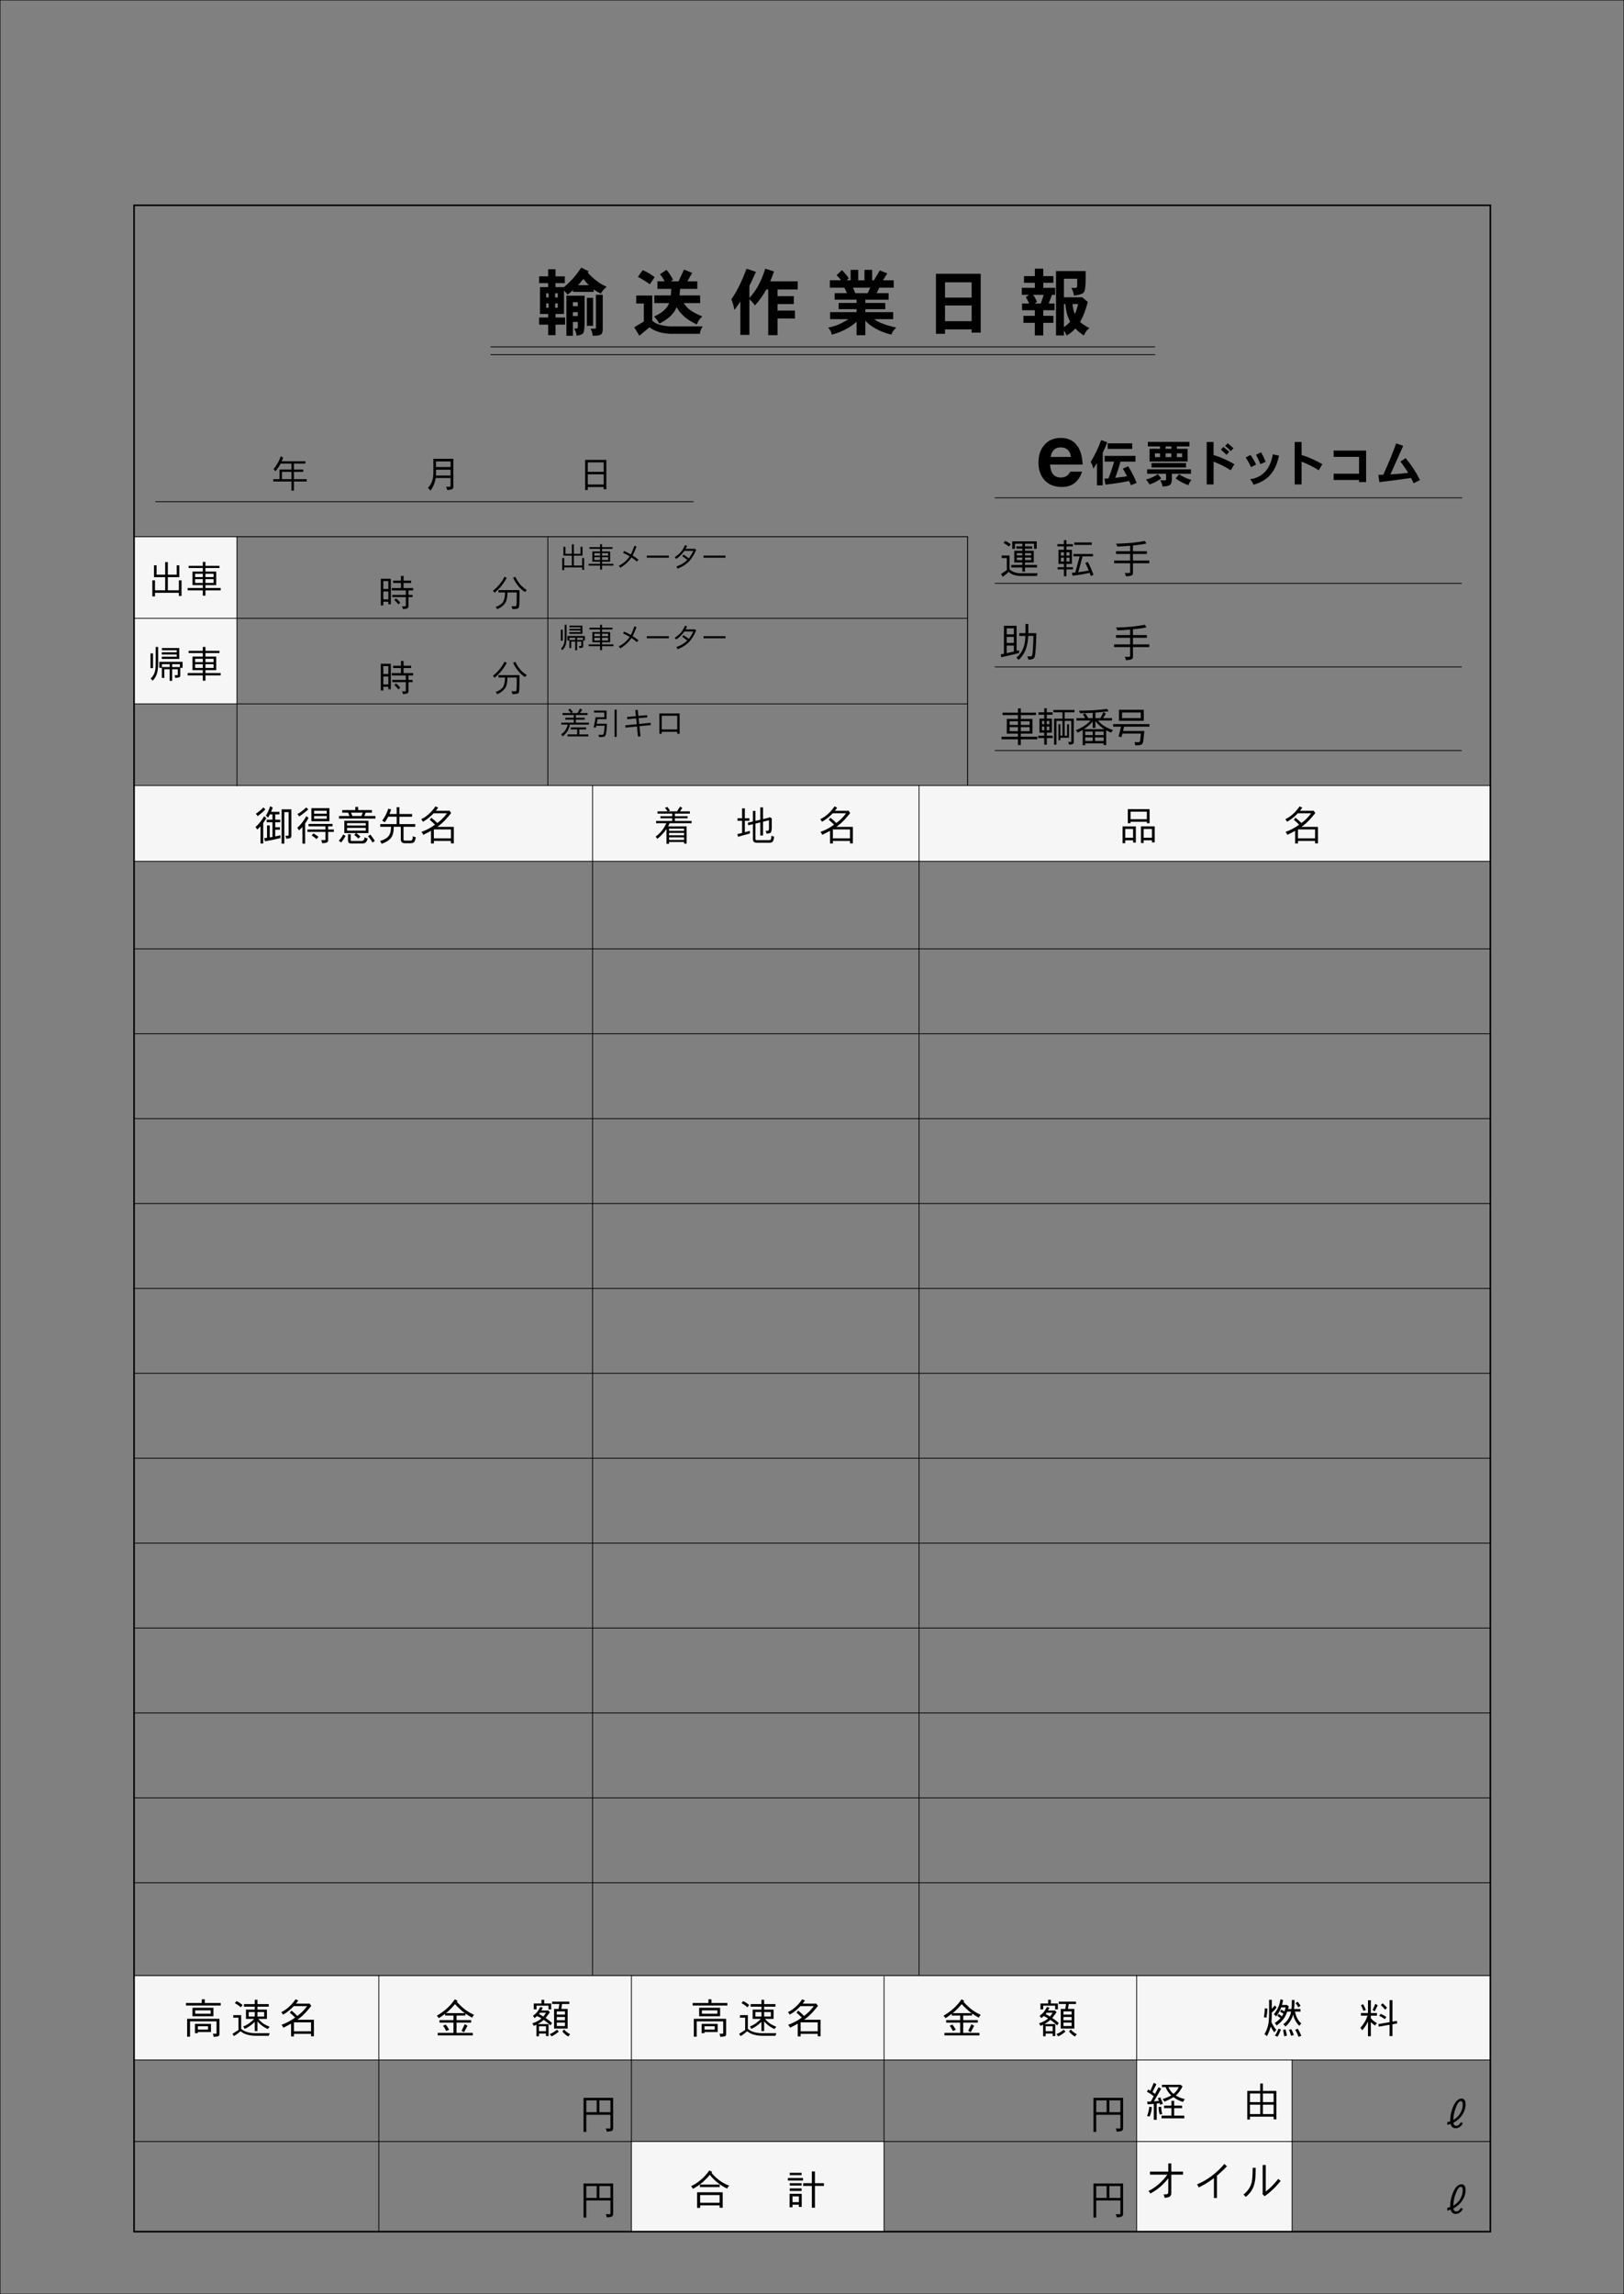 <?xml version="1.0" encoding="iso-8859-1"?>
<!-- Generator: Adobe Illustrator 23.0.2, SVG Export Plug-In . SVG Version: 6.00 Build 0)  -->
<svg version="1.1" id="&#x30EC;&#x30A4;&#x30E4;&#x30FC;_1"
	 xmlns="http://www.w3.org/2000/svg" xmlns:xlink="http://www.w3.org/1999/xlink" x="0px" y="0px" viewBox="0 0 515.91 728.5"
	 style="enable-background:new 0 0 515.91 728.5;" xml:space="preserve">
<rect x="0" y="0" width="515.91" height="728.5" fill="#808080" stroke="none"/>
<rect x="361.089" y="654.141" style="fill:#F6F6F6;" width="49.385" height="54.46"/>
<rect x="200.589" y="680.053" style="fill:#F6F6F6;" width="80.25" height="28.703"/>
<rect x="42.57" y="627.347" style="fill:#F6F6F6;" width="430.791" height="26.8"/>
<rect x="42.645" y="170.428" style="fill:#F6F6F6;" width="32.63" height="53.089"/>
<rect x="42.645" y="249.443" style="fill:#F6F6F6;" width="430.841" height="24.075"/>
<g>
	<g>
	</g>
</g>
<g>
	<path d="M333.585,147.523c0.144,2.742,1.286,4.113,3.428,4.113c1.399,0,2.399-0.628,2.971-1.857h3.771
		c-1.057,3.228-3.199,4.856-6.398,4.856c-2.371,0-4.199-0.714-5.484-2.114c-1.313-1.428-1.971-3.285-1.971-5.627
		c0-2.285,0.6-4.142,1.828-5.542c1.257-1.542,3.027-2.285,5.284-2.285c2.313,0,4.057,0.857,5.256,2.571
		c1.028,1.457,1.571,3.428,1.657,5.884H333.585z M336.956,142.068c-1.771,0-2.828,1-3.199,3.027h6.455
		C339.927,143.067,338.841,142.068,336.956,142.068z"/>
	<path d="M351.764,140.438c-0.437,1.122-0.919,2.228-1.449,3.303v10.391h-1.838v-7.073c-0.374,0.607-0.764,1.2-1.153,1.776
		c-0.171-0.857-0.451-1.558-0.856-2.119c1.34-2.181,2.446-4.502,3.35-6.948L351.764,140.438z M360.722,144.769v1.823h-4.783
		c-0.482,1.776-1.027,3.49-1.651,5.141c1.169-0.125,2.415-0.296,3.739-0.483c-0.421-0.857-0.856-1.667-1.324-2.431l1.698-0.779
		c1.215,2.01,2.104,3.786,2.68,5.312l-1.823,0.717c-0.187-0.468-0.357-0.904-0.545-1.324c-2.384,0.483-4.892,0.872-7.54,1.153
		l-0.312-1.901c0.404-0.031,0.825-0.047,1.262-0.078c0.561-1.355,1.168-3.132,1.822-5.328h-3.021v-1.823H360.722z M359.678,140.781
		v1.76h-7.789v-1.76H359.678z"/>
	<path d="M368.918,151.92c-1.185,0.872-2.446,1.511-3.771,1.916c-0.249-0.53-0.623-1.044-1.105-1.527
		c1.495-0.436,2.757-1.013,3.77-1.76L368.918,151.92z M378.344,149.053v1.402h-6.061v1.527c0,1.06-0.219,1.745-0.639,2.025
		c-0.483,0.312-1.263,0.467-2.337,0.467c-0.094-0.654-0.343-1.309-0.748-1.947h1.729c0.093,0,0.155-0.187,0.155-0.545v-1.527h-6.029
		v-1.402H378.344z M377.86,140.313v1.465h-3.988v0.732h3.412v4.051h-12.09v-4.051h3.318v-0.732h-3.863v-1.465H377.86z
		 M376.77,147.043v1.402h-10.952v-1.402H376.77z M368.513,143.974h-1.604v1.184h1.604V143.974z M372.111,141.778h-1.822v0.732h1.822
		V141.778z M372.111,143.974h-1.822v1.184h1.822V143.974z M378.53,152.434c-0.437,0.358-0.764,0.903-0.981,1.636
		c-1.387-0.468-2.742-1.168-4.066-2.135l1.091-1.355C375.694,151.375,377.02,151.998,378.53,152.434z M375.523,143.974h-1.651v1.184
		h1.651V143.974z"/>
	<path d="M383.346,153.836V140.36h2.182v4.128c2.041,0.592,4.237,1.574,6.605,2.914l-1.153,1.932
		c-1.683-1.075-3.505-1.979-5.452-2.726v7.229H383.346z M389.624,144.426c-0.561-0.592-1.168-1.137-1.791-1.636l0.81-0.873
		c0.67,0.53,1.293,1.043,1.854,1.558L389.624,144.426z M390.979,143.258c-0.514-0.561-1.105-1.122-1.791-1.651l0.825-0.857
		c0.374,0.28,0.981,0.81,1.839,1.589L390.979,143.258z"/>
	<path d="M397.447,148.336c-0.529-1.106-1.105-2.119-1.729-3.038l1.542-0.841c0.67,0.966,1.262,1.979,1.776,3.053L397.447,148.336z
		 M403.788,150.502c-1.371,1.651-3.225,2.789-5.577,3.427c-0.218-0.639-0.576-1.215-1.075-1.729c4.004-0.623,6.403-3.256,7.214-7.93
		l1.963,0.42C405.782,147.168,404.941,149.1,403.788,150.502z M400.407,147.386c-0.436-1.06-0.888-2.057-1.386-3.007l1.604-0.732
		c0.545,0.919,1.013,1.917,1.417,3.007L400.407,147.386z"/>
	<path d="M411.299,153.836V140.36h2.182v4.128c2.041,0.592,4.237,1.574,6.605,2.914l-1.153,1.932
		c-1.683-1.075-3.505-1.979-5.452-2.726v7.229H411.299z"/>
	<path d="M431.74,153.088v-0.67h-8.069v-1.994h8.069v-5.344h-8.069v-1.994h10.313v10.002H431.74z"/>
	<path d="M438.193,153.104l-0.312-2.306l1.559-0.031c1.775-3.926,3.131-7.245,4.081-9.971l2.243,0.779l-4.065,9.083
		c2.057-0.109,3.941-0.28,5.655-0.514c-0.593-0.997-1.418-2.197-2.462-3.583l1.651-1.091c1.745,2.088,3.256,4.409,4.564,6.964
		l-2.01,1.028c-0.312-0.639-0.592-1.199-0.841-1.683C444.113,152.372,440.765,152.808,438.193,153.104z"/>
</g>
<line style="fill:none;stroke:#000000;stroke-width:0.25;stroke-miterlimit:10;" x1="473.402" y1="301.318" x2="42.619" y2="301.318"/>
<line style="fill:none;stroke:#000000;stroke-width:0.25;stroke-miterlimit:10;" x1="473.402" y1="463.067" x2="42.577" y2="463.067"/>
<line style="fill:none;stroke:#000000;stroke-width:0.25;stroke-miterlimit:10;" x1="42.611" y1="490.029" x2="473.402" y2="490.029"/>
<line style="fill:none;stroke:#000000;stroke-width:0.25;stroke-miterlimit:10;" x1="473.444" y1="516.99" x2="42.577" y2="516.99"/>
<line style="fill:none;stroke:#000000;stroke-width:0.25;stroke-miterlimit:10;" x1="473.486" y1="543.952" x2="42.528" y2="543.952"/>
<line style="fill:none;stroke:#000000;stroke-width:0.25;stroke-miterlimit:10;" x1="473.486" y1="570.914" x2="42.445" y2="570.914"/>
<line style="fill:none;stroke:#000000;stroke-width:0.25;stroke-miterlimit:10;" x1="473.429" y1="597.875" x2="42.695" y2="597.875"/>
<line style="fill:none;stroke:#000000;stroke-width:0.25;stroke-miterlimit:10;" x1="473.444" y1="328.259" x2="42.57" y2="328.259"/>
<line style="fill:none;stroke:#000000;stroke-width:0.25;stroke-miterlimit:10;" x1="473.47" y1="355.221" x2="42.611" y2="355.221"/>
<line style="fill:none;stroke:#000000;stroke-width:0.25;stroke-miterlimit:10;" x1="42.627" y1="382.183" x2="473.444" y2="382.183"/>
<line style="fill:none;stroke:#000000;stroke-width:0.25;stroke-miterlimit:10;" x1="473.402" y1="409.144" x2="42.286" y2="409.144"/>
<line style="fill:none;stroke:#000000;stroke-width:0.25;stroke-miterlimit:10;" x1="473.402" y1="436.105" x2="42.445" y2="436.105"/>
<rect x="-63.713" y="171.497" transform="matrix(-1.836970e-16 1 -1 -1.836970e-16 644.949 128.91)" style="fill:none;stroke:#000000;stroke-width:0.5;stroke-miterlimit:10;" width="643.465" height="430.866"/>
<line style="fill:none;stroke:#000000;stroke-width:0.25;stroke-miterlimit:10;" x1="155.834" y1="110.142" x2="366.953" y2="110.142"/>
<line style="fill:none;stroke:#000000;stroke-width:0.25;stroke-miterlimit:10;" x1="155.834" y1="112.611" x2="366.953" y2="112.611"/>
<line style="fill:none;stroke:#000000;stroke-width:0.25;stroke-miterlimit:10;" x1="49.348" y1="159.316" x2="220.343" y2="159.316"/>
<line style="fill:none;stroke:#000000;stroke-width:0.25;stroke-miterlimit:10;" x1="316.025" y1="158.081" x2="464.486" y2="158.081"/>
<line style="fill:none;stroke:#000000;stroke-width:0.25;stroke-miterlimit:10;" x1="316.025" y1="185.243" x2="464.365" y2="185.243"/>
<line style="fill:none;stroke:#000000;stroke-width:0.25;stroke-miterlimit:10;" x1="316.025" y1="211.788" x2="464.365" y2="211.788"/>
<line style="fill:none;stroke:#000000;stroke-width:0.25;stroke-miterlimit:10;" x1="316.025" y1="238.332" x2="464.365" y2="238.332"/>
<line style="fill:none;stroke:#000000;stroke-width:0.285;stroke-miterlimit:10;" x1="307.544" y1="170.428" x2="42.645" y2="170.428"/>
<line style="fill:none;stroke:#000000;stroke-width:0.25;stroke-miterlimit:10;" x1="307.444" y1="196.355" x2="42.577" y2="196.355"/>
<line style="fill:none;stroke:#000000;stroke-width:0.25;stroke-miterlimit:10;" x1="307.444" y1="223.517" x2="42.744" y2="223.517"/>
<line style="fill:none;stroke:#000000;stroke-width:0.25;stroke-miterlimit:10;" x1="473.619" y1="249.443" x2="42.702" y2="249.443"/>
<line style="fill:none;stroke:#000000;stroke-width:0.25;stroke-miterlimit:10;" x1="120.338" y1="627.299" x2="120.338" y2="708.726"/>
<line style="fill:none;stroke:#000000;stroke-width:0.25;stroke-miterlimit:10;" x1="200.589" y1="627.277" x2="200.589" y2="708.569"/>
<line style="fill:none;stroke:#000000;stroke-width:0.25;stroke-miterlimit:10;" x1="280.839" y1="627.581" x2="280.839" y2="708.756"/>
<line style="fill:none;stroke:#000000;stroke-width:0.25;stroke-miterlimit:10;" x1="361.089" y1="627.277" x2="361.089" y2="708.589"/>
<line style="fill:none;stroke:#000000;stroke-width:0.25;stroke-miterlimit:10;" x1="410.474" y1="654.141" x2="410.474" y2="708.601"/>
<line style="fill:none;stroke:#000000;stroke-width:0.25;stroke-miterlimit:10;" x1="42.671" y1="273.519" x2="473.486" y2="273.519"/>
<line style="fill:none;stroke:#000000;stroke-width:0.283;stroke-miterlimit:10;" x1="42.57" y1="627.347" x2="473.546" y2="627.347"/>
<line style="fill:none;stroke:#000000;stroke-width:0.25;stroke-miterlimit:10;" x1="473.361" y1="654.146" x2="42.744" y2="654.146"/>
<line style="fill:none;stroke:#000000;stroke-width:0.25;stroke-miterlimit:10;" x1="473.527" y1="680.053" x2="42.486" y2="680.053"/>
<line style="fill:none;stroke:#000000;stroke-width:0.25;stroke-miterlimit:10;" x1="75.275" y1="170.428" x2="75.275" y2="249.623"/>
<line style="fill:none;stroke:#000000;stroke-width:0.25;stroke-miterlimit:10;" x1="174.044" y1="170.428" x2="174.044" y2="249.444"/>
<line style="fill:none;stroke:#000000;stroke-width:0.282;stroke-miterlimit:10;" x1="307.383" y1="170.428" x2="307.383" y2="249.382"/>
<line style="fill:none;stroke:#000000;stroke-width:0.25;stroke-miterlimit:10;" x1="188.243" y1="249.382" x2="188.243" y2="627.277"/>
<line style="fill:none;stroke:#000000;stroke-width:0.25;stroke-miterlimit:10;" x1="291.95" y1="249.326" x2="291.95" y2="627.319"/>
<rect style="fill:none;stroke:#000000;stroke-width:0.25;stroke-miterlimit:10;" width="515.905" height="728.507"/>
<g>
	<rect x="86.098" y="144.46" style="fill:none;" width="109.159" height="16"/>
	<path d="M89.983,145.341c-0.168,0.396-0.324,0.78-0.492,1.14h7.52v0.744h-3.634v1.883h2.975v0.744h-2.975v2.303h4.054v0.744h-4.054
		v2.902h-0.792v-2.902h-5.781v-0.744h1.991v-3.046h3.79v-1.883h-3.454c-0.144,0.276-0.288,0.54-0.432,0.803
		c-0.528,0.78-0.923,1.332-1.211,1.643c-0.192-0.312-0.396-0.552-0.6-0.719c0.444-0.504,0.852-1.067,1.211-1.691
		c0.384-0.624,0.755-1.415,1.091-2.375L89.983,145.341z M92.586,149.851h-2.998v2.303h2.998V149.851z"/>
	<path d="M144.02,145.689v8.743c0,0.479-0.132,0.768-0.396,0.887c-0.24,0.144-0.768,0.24-1.571,0.3
		c-0.024-0.36-0.144-0.708-0.348-1.055h1.223c0.132,0,0.204-0.096,0.204-0.264v-2.507h-4.726c-0.24,1.535-0.792,2.866-1.667,4.006
		c-0.264-0.396-0.528-0.672-0.804-0.84c1.151-1.175,1.739-2.771,1.739-4.773v-4.498H144.02z M143.132,151.002v-1.847h-4.618v1.032
		c0,0.288-0.012,0.551-0.024,0.815H143.132z M143.132,148.303v-1.775h-4.618v1.775H143.132z"/>
	<path d="M192.623,155.379h-0.839v-0.72h-5.061v0.959h-0.84v-9.583h6.74V155.379z M191.784,149.827v-2.999h-5.061v2.999H191.784z
		 M191.784,153.856v-3.227h-5.061v3.227H191.784z"/>
</g>
<g>
	<path d="M56.133,179.514h0.839v3.766h-3.658v4.174h3.514v-3.166h0.839v4.965h-0.839v-1.008h-7.592v1.151h-0.84v-5.109h0.84v3.166
		h3.238v-4.174h-3.562v-3.766h0.84v2.974h2.723v-4.006h0.839v4.006h2.818V179.514z"/>
	<path d="M64.427,179.67v-1.235h0.84v1.235h4.449v0.708h-4.449v1.127h3.418v4.306h-3.418v0.912H70.1v0.755h-4.833v1.679h-0.84
		v-1.679h-4.821v-0.755h4.821v-0.912h-3.274v-4.306h3.274v-1.127h-4.498v-0.708H64.427z M61.992,183.256h2.435v-1.055h-2.435
		V183.256z M64.427,183.916h-2.435v1.188h2.435V183.916z M65.267,183.256h2.579v-1.055h-2.579V183.256z M65.267,183.916v1.188h2.579
		v-1.188H65.267z"/>
	<path d="M48.613,207.498v4.677H47.81v-4.677H48.613z M50.244,205.435v5.337c0,1.164-0.132,2.207-0.384,3.143
		c-0.276,0.863-0.744,1.607-1.391,2.243c-0.168-0.288-0.372-0.516-0.636-0.696c0.6-0.479,1.043-1.163,1.319-2.027
		c0.192-0.587,0.3-1.475,0.3-2.663v-5.337H50.244z M58.004,212.079h-0.731v2.435c0,0.228-0.072,0.396-0.192,0.504
		c-0.168,0.12-0.648,0.204-1.416,0.251c-0.024-0.384-0.096-0.671-0.24-0.875h0.66c0.264,0,0.396-0.024,0.396-0.072v-1.799h-1.787
		v3.682h-0.792v-3.682h-1.691v2.746h-0.792v-3.19h-0.815v-1.919h7.4V212.079z M56.948,205.782v3.466h-5.553v-0.708h4.75v-0.696
		h-4.75v-0.708h4.75v-0.647h-4.702v-0.708H56.948z M53.902,210.916h-2.458v0.912h2.458V210.916z M54.694,211.827h2.458v-0.912
		h-2.458V211.827z"/>
	<path d="M64.427,206.67v-1.235h0.84v1.235h4.449v0.708h-4.449v1.127h3.418v4.306h-3.418v0.912H70.1v0.755h-4.833v1.679h-0.84
		v-1.679h-4.821v-0.755h4.821v-0.912h-3.274v-4.306h3.274v-1.127h-4.498v-0.708H64.427z M61.992,210.256h2.435v-1.055h-2.435
		V210.256z M64.427,210.916h-2.435v1.188h2.435V210.916z M65.267,210.256h2.579v-1.055h-2.579V210.256z M65.267,210.916v1.188h2.579
		v-1.188H65.267z"/>
</g>
<g>
	<path d="M124.158,191.889h-0.792v-0.804h-1.595v1.176h-0.792v-8.479h3.178V191.889z M123.367,187.031v-2.506h-1.595v2.506H123.367z
		 M123.367,190.342v-2.507h-1.595v2.507H123.367z M127.373,184.393v-1.499h0.839v1.499h2.398v0.744h-2.398v1.595h3.046v0.756h-1.499
		v1.427h1.319v0.695h-1.319v2.926c0,0.276-0.132,0.492-0.384,0.636c-0.276,0.144-0.744,0.216-1.392,0.216
		c0-0.276-0.12-0.563-0.336-0.852h1.043c0.144,0,0.228-0.108,0.228-0.3v-2.626h-4.306v-0.695h4.306v-1.427h-4.45v-0.756h2.903
		v-1.595h-2.483v-0.744H127.373z M127.132,191.349l-0.54,0.587c-0.384-0.503-0.828-0.971-1.331-1.415l0.54-0.516
		C126.425,190.558,126.869,191.013,127.132,191.349z"/>
	<path d="M160.986,183.517c-0.624,1.104-1.295,2.075-2.015,2.938c-0.792,0.84-1.415,1.427-1.859,1.775
		c-0.18-0.275-0.36-0.492-0.528-0.635c0.696-0.54,1.343-1.151,1.943-1.847c0.624-0.696,1.2-1.571,1.751-2.626L160.986,183.517z
		 M165.016,187.391v2.483c0,1.583-0.06,2.554-0.156,2.926c-0.084,0.24-0.24,0.396-0.468,0.468c-0.408,0.108-0.947,0.168-1.595,0.168
		c-0.048-0.312-0.168-0.624-0.36-0.924h1.175c0.24,0,0.384-0.084,0.432-0.228c0.072-0.336,0.12-1.127,0.12-2.363v-1.787h-2.951
		c-0.036,1.547-0.264,2.65-0.684,3.298c-0.624,0.911-1.487,1.583-2.59,2.003c-0.12-0.264-0.276-0.492-0.468-0.696
		c0.996-0.324,1.763-0.839,2.314-1.535c0.42-0.696,0.648-1.715,0.672-3.07h-2.099v-0.744H165.016z M165.279,185.628
		c0.552,0.648,1.248,1.224,2.075,1.739l-0.576,0.624c-0.755-0.456-1.463-1.079-2.135-1.895c-0.695-0.863-1.235-1.739-1.643-2.65
		l0.696-0.276C164.164,184.105,164.691,184.92,165.279,185.628z"/>
	<path d="M124.158,218.889h-0.792v-0.804h-1.595v1.176h-0.792v-8.479h3.178V218.889z M123.367,214.031v-2.506h-1.595v2.506H123.367z
		 M123.367,217.342v-2.507h-1.595v2.507H123.367z M127.373,211.393v-1.499h0.839v1.499h2.398v0.744h-2.398v1.595h3.046v0.756h-1.499
		v1.427h1.319v0.695h-1.319v2.926c0,0.276-0.132,0.492-0.384,0.636c-0.276,0.144-0.744,0.216-1.392,0.216
		c0-0.276-0.12-0.563-0.336-0.852h1.043c0.144,0,0.228-0.108,0.228-0.3v-2.626h-4.306v-0.695h4.306v-1.427h-4.45v-0.756h2.903
		v-1.595h-2.483v-0.744H127.373z M127.132,218.349l-0.54,0.587c-0.384-0.503-0.828-0.971-1.331-1.415l0.54-0.516
		C126.425,217.558,126.869,218.013,127.132,218.349z"/>
	<path d="M160.986,210.517c-0.624,1.104-1.295,2.075-2.015,2.938c-0.792,0.84-1.415,1.427-1.859,1.775
		c-0.18-0.275-0.36-0.492-0.528-0.635c0.696-0.54,1.343-1.151,1.943-1.847c0.624-0.696,1.2-1.571,1.751-2.626L160.986,210.517z
		 M165.016,214.391v2.483c0,1.583-0.06,2.554-0.156,2.926c-0.084,0.24-0.24,0.396-0.468,0.468c-0.408,0.108-0.947,0.168-1.595,0.168
		c-0.048-0.312-0.168-0.624-0.36-0.924h1.175c0.24,0,0.384-0.084,0.432-0.228c0.072-0.336,0.12-1.127,0.12-2.363v-1.787h-2.951
		c-0.036,1.547-0.264,2.65-0.684,3.298c-0.624,0.911-1.487,1.583-2.59,2.003c-0.12-0.264-0.276-0.492-0.468-0.696
		c0.996-0.324,1.763-0.839,2.314-1.535c0.42-0.696,0.648-1.715,0.672-3.07h-2.099v-0.744H165.016z M165.279,212.628
		c0.552,0.648,1.248,1.224,2.075,1.739l-0.576,0.624c-0.755-0.456-1.463-1.079-2.135-1.895c-0.695-0.863-1.235-1.739-1.643-2.65
		l0.696-0.276C164.164,211.105,164.691,211.92,165.279,212.628z"/>
</g>
<g>
	<path d="M184.411,173.629h0.63v2.827h-2.746v3.133h2.638v-2.377h0.63v3.727h-0.63v-0.756h-5.699v0.864h-0.63v-3.835h0.63v2.377
		h2.431v-3.133h-2.673v-2.827h0.63v2.233h2.043v-3.007h0.63v3.007h2.116V173.629z"/>
	<path d="M190.629,173.747v-0.927h0.63v0.927h3.34v0.531h-3.34v0.846h2.566v3.232h-2.566v0.684h3.628v0.567h-3.628v1.26h-0.63v-1.26
		h-3.619v-0.567h3.619v-0.684h-2.458v-3.232h2.458v-0.846h-3.376v-0.531H190.629z M188.802,176.438h1.828v-0.792h-1.828V176.438z
		 M190.629,176.934h-1.828v0.891h1.828V176.934z M191.259,176.438h1.936v-0.792h-1.936V176.438z M191.259,176.934v0.891h1.936
		v-0.891H191.259z"/>
	<path d="M200.961,176.411c0.622,0.387,1.243,0.819,1.864,1.306l-0.504,0.594c-0.54-0.486-1.116-0.918-1.71-1.314
		c-0.792,1.224-1.971,2.332-3.556,3.313c-0.126-0.207-0.288-0.423-0.486-0.639c1.485-0.756,2.638-1.765,3.466-3.034
		c-0.666-0.396-1.359-0.756-2.098-1.062l0.306-0.594c0.685,0.27,1.396,0.63,2.143,1.08c0.396-0.72,0.783-1.638,1.162-2.764
		l0.657,0.27C201.736,174.791,201.322,175.745,200.961,176.411z"/>
	<path d="M205.487,177.096v-0.667h6.986v0.667H205.487z"/>
	<path d="M218.935,178.221c-0.936,0.981-2.161,1.765-3.673,2.359c-0.126-0.315-0.261-0.549-0.396-0.693
		c1.414-0.486,2.575-1.179,3.484-2.08c-0.36-0.288-0.9-0.693-1.612-1.206l0.414-0.486c0.468,0.306,1.018,0.702,1.657,1.188
		c0.558-0.667,1.026-1.458,1.422-2.368h-2.836c-0.657,0.972-1.521,1.827-2.602,2.557c-0.081-0.144-0.234-0.333-0.45-0.567
		c0.819-0.522,1.477-1.071,1.962-1.638c0.459-0.541,0.9-1.27,1.314-2.179l0.675,0.234c-0.18,0.342-0.342,0.657-0.495,0.937h2.872
		l0.054-0.045l0.423,0.396C220.492,176.141,219.754,177.338,218.935,178.221z"/>
	<path d="M223.487,177.096v-0.667h6.986v0.667H223.487z"/>
</g>
<g>
	<path d="M178.767,199.958v3.511h-0.604v-3.511H178.767z M179.991,198.41v4.006c0,0.873-0.099,1.656-0.288,2.358
		c-0.207,0.648-0.558,1.207-1.044,1.684c-0.126-0.216-0.279-0.387-0.477-0.522c0.45-0.36,0.783-0.874,0.99-1.521
		c0.144-0.441,0.225-1.107,0.225-1.999v-4.006H179.991z M185.815,203.397h-0.549v1.828c0,0.171-0.054,0.297-0.144,0.378
		c-0.126,0.09-0.486,0.153-1.062,0.189c-0.018-0.288-0.072-0.504-0.18-0.657h0.495c0.198,0,0.297-0.018,0.297-0.054v-1.351h-1.342
		v2.764h-0.594v-2.764h-1.27v2.062h-0.594v-2.395h-0.612v-1.44h5.555V203.397z M185.023,198.671v2.602h-4.168v-0.531h3.565v-0.522
		h-3.565v-0.531h3.565v-0.486h-3.529v-0.531H185.023z M182.737,202.524h-1.846v0.684h1.846V202.524z M183.331,203.208h1.846v-0.684
		h-1.846V203.208z"/>
	<path d="M190.629,199.337v-0.927h0.63v0.927h3.34v0.531h-3.34v0.846h2.566v3.232h-2.566v0.684h3.628v0.567h-3.628v1.26h-0.63v-1.26
		h-3.619v-0.567h3.619v-0.684h-2.458v-3.232h2.458v-0.846h-3.376v-0.531H190.629z M188.802,202.029h1.828v-0.792h-1.828V202.029z
		 M190.629,202.524h-1.828v0.891h1.828V202.524z M191.259,202.029h1.936v-0.792h-1.936V202.029z M191.259,202.524v0.891h1.936
		v-0.891H191.259z"/>
	<path d="M200.961,202.002c0.622,0.387,1.243,0.819,1.864,1.306l-0.504,0.594c-0.54-0.486-1.116-0.918-1.71-1.314
		c-0.792,1.224-1.971,2.332-3.556,3.313c-0.126-0.207-0.288-0.423-0.486-0.639c1.485-0.756,2.638-1.765,3.466-3.034
		c-0.666-0.396-1.359-0.756-2.098-1.062l0.306-0.594c0.685,0.27,1.396,0.63,2.143,1.08c0.396-0.72,0.783-1.638,1.162-2.764
		l0.657,0.27C201.736,200.382,201.322,201.336,200.961,202.002z"/>
	<path d="M205.487,202.687v-0.667h6.986v0.667H205.487z"/>
	<path d="M218.935,203.812c-0.936,0.981-2.161,1.765-3.673,2.359c-0.126-0.315-0.261-0.549-0.396-0.693
		c1.414-0.486,2.575-1.179,3.484-2.08c-0.36-0.288-0.9-0.693-1.612-1.206l0.414-0.486c0.468,0.306,1.018,0.702,1.657,1.188
		c0.558-0.667,1.026-1.458,1.422-2.368h-2.836c-0.657,0.972-1.521,1.827-2.602,2.557c-0.081-0.144-0.234-0.333-0.45-0.567
		c0.819-0.522,1.477-1.071,1.962-1.638c0.459-0.541,0.9-1.27,1.314-2.179l0.675,0.234c-0.18,0.342-0.342,0.657-0.495,0.937h2.872
		l0.054-0.045l0.423,0.396C220.492,201.732,219.754,202.929,218.935,203.812z"/>
	<path d="M223.487,202.687v-0.667h6.986v0.667H223.487z"/>
</g>
<g>
	<path d="M181.982,226.094l-0.45,0.34h1.939l0.77-1.409l0.739,0.34l-0.739,1.069h2.418v0.62h-3.728v0.88h2.838v0.589h-2.838v0.95
		h4.158v0.629h-6.037c-0.14,0.72-0.39,1.39-0.76,2.029c-0.479,0.739-1,1.319-1.569,1.719c-0.1-0.24-0.27-0.459-0.49-0.66
		c0.569-0.34,1.029-0.779,1.369-1.309c0.31-0.44,0.56-1.029,0.76-1.779h-2.059v-0.629h3.968v-0.95h-2.678v-0.589h2.678v-0.88h-3.568
		v-0.62h2.658c-0.22-0.34-0.5-0.669-0.829-1.009l0.549-0.4C181.492,225.464,181.792,225.814,181.982,226.094z M186.199,231.001v0.62
		h-2.168v1.599h2.868v0.629h-6.596v-0.629h3.058v-1.599h-2.049v-0.62H186.199z"/>
	<path d="M192.681,225.654v2.729h-2.858c-0.08,0.479-0.17,0.959-0.27,1.449h3.268c-0.03,1.199-0.14,2.279-0.34,3.258
		c-0.06,0.35-0.19,0.6-0.39,0.75c-0.29,0.16-0.87,0.24-1.749,0.24c-0.04-0.27-0.14-0.52-0.28-0.74h1.199
		c0.28,0,0.459-0.14,0.52-0.419c0.14-0.44,0.23-1.259,0.29-2.469h-2.648l-0.14,0.629l-0.7-0.13c0.25-0.989,0.46-2.049,0.62-3.188
		h2.779v-1.489h-3.278v-0.62H192.681z M195.899,225.334v8.675h-0.66v-8.675H195.899z"/>
	<path d="M203.141,230.602l0.32,3.228l-0.79,0.06c-0.04-0.44-0.14-1.509-0.32-3.208l-3.638,0.379l-0.08-0.729l3.648-0.36
		l-0.19-1.849l-2.818,0.27l-0.07-0.72c0.52-0.05,1.449-0.14,2.809-0.26l-0.2-1.929l0.79-0.08c0.01,0.14,0.08,0.78,0.2,1.939
		l2.769-0.25l0.07,0.72c-0.39,0.02-1.309,0.1-2.769,0.24l0.19,1.839l3.598-0.36l0.07,0.729
		C206.169,230.302,204.97,230.421,203.141,230.602z"/>
	<path d="M215.15,233.02v-0.629h-4.937v0.629h-0.75v-6.466h6.437v6.466H215.15z M215.15,227.283h-4.937v4.358h4.937V227.283z"/>
</g>
<g>
	<rect x="317.384" y="170.764" style="fill:none;" width="48.582" height="24.831"/>
	<path d="M320.712,176.406v4.329c0.338,0.39,0.819,0.702,1.417,0.936c0.65,0.234,1.313,0.364,2.016,0.364h5.524
		c-0.104,0.234-0.208,0.52-0.286,0.871h-5.238c-0.625,0-1.34-0.117-2.133-0.351c-0.676-0.26-1.195-0.572-1.586-0.949
		c-0.65,0.624-1.261,1.144-1.859,1.547l-0.571-0.858c0.702-0.468,1.326-0.897,1.846-1.261v-3.822h-1.651v-0.806H320.712z
		 M321.089,172.831l-0.546,0.728c-0.546-0.442-1.118-0.819-1.742-1.118l0.507-0.663
		C319.971,172.063,320.569,172.415,321.089,172.831z M329.344,174.273h-0.857v-1.612h-2.848v0.819h2.263v0.767h-2.263v0.65h2.77
		v3.718h-2.77v0.78h3.783v0.819h-3.783v1.313h-0.871v-1.313h-3.522v-0.819h3.522v-0.78h-2.561v-3.718h2.561v-0.65h-1.897v-0.767
		h1.897v-0.819h-2.326v1.612h-0.871v-2.366h7.773V174.273z M323.026,176.354h1.741v-0.689h-1.741V176.354z M324.768,177.056h-1.741
		v0.793h1.741V177.056z M325.639,176.354h1.95v-0.689h-1.95V176.354z M325.639,177.056v0.793h1.95v-0.793H325.639z"/>
	<path d="M337.97,172.792v-1.261h0.807v1.261h2.041v0.715h-2.041v1.092h1.755v4.472h-1.755v1.04h2.093v0.702h-2.093v2.184h-0.807
		v-2.184h-1.989v-0.702h1.989v-1.04h-1.703v-4.472h1.703v-1.092h-2.08v-0.715H337.97z M337.034,176.432h0.936v-1.066h-0.936V176.432
		z M337.97,177.082h-0.936v1.222h0.936V177.082z M338.776,176.432h1.001v-1.066h-1.001V176.432z M338.776,177.082v1.222h1.001
		v-1.222H338.776z M347.213,175.912v0.767h-3.302l-1.378,5.044c1.014-0.13,2.119-0.312,3.341-0.546
		c-0.325-0.806-0.688-1.612-1.104-2.418l0.818-0.325c0.689,1.326,1.287,2.691,1.781,4.108l-0.871,0.364
		c-0.104-0.338-0.221-0.676-0.338-1.001c-2.132,0.468-3.939,0.767-5.435,0.897l-0.221-0.923c0.338-0.013,0.702-0.039,1.079-0.065
		l1.404-5.135h-1.977v-0.767H347.213z M346.811,172.258v0.767h-5.538v-0.767H346.811z"/>
	<path d="M364.186,172.597c-1.054,0.234-2.471,0.442-4.265,0.624v1.833h4.42v0.858h-4.42v2.093h5.188v0.858h-5.188v3.224
		c0,0.312-0.194,0.546-0.572,0.689c-0.39,0.143-0.962,0.221-1.716,0.221c0-0.377-0.117-0.728-0.351-1.04h1.417
		c0.208,0,0.312-0.065,0.312-0.195v-2.899h-5.083v-0.858h5.083v-2.093h-4.472v-0.858h4.472v-1.755
		c-1.43,0.13-2.782,0.221-4.069,0.26c-0.13-0.429-0.272-0.728-0.454-0.897c1.846-0.052,3.522-0.143,5.018-0.273
		c1.353-0.143,2.756-0.351,4.199-0.611L364.186,172.597z"/>
</g>
<g>
	<rect x="317.384" y="197.384" style="fill:none;" width="48.582" height="24.831"/>
	<path d="M322.948,206.679c0.26-0.078,0.52-0.143,0.78-0.195v0.897c-1.964,0.494-3.836,0.936-5.604,1.326l-0.234-0.91
		c0.338-0.065,0.676-0.13,1.04-0.195v-8.893h4.018V206.679z M322.077,201.44v-1.924h-2.275v1.924H322.077z M322.077,204.183v-1.924
		h-2.275v1.924H322.077z M322.077,206.887v-1.885h-2.275v2.418C320.517,207.264,321.271,207.083,322.077,206.887z M325.77,201.063
		v-2.912h0.909v2.912h2.535c-0.025,2.392-0.143,4.537-0.324,6.436c-0.078,0.702-0.208,1.196-0.403,1.482
		c-0.299,0.325-0.897,0.494-1.781,0.494c-0.052-0.377-0.182-0.715-0.377-1.027h1.17c0.286,0,0.455-0.325,0.507-0.949
		c0.13-0.988,0.234-2.834,0.3-5.564h-1.651c-0.078,1.43-0.299,2.756-0.663,3.965c-0.494,1.404-1.3,2.639-2.432,3.679
		c-0.182-0.312-0.402-0.572-0.688-0.767c1.079-0.819,1.872-1.976,2.366-3.484c0.286-0.793,0.455-1.924,0.507-3.393h-1.963v-0.871
		H325.77z"/>
	<path d="M364.186,199.217c-1.054,0.234-2.471,0.442-4.265,0.624v1.833h4.42v0.858h-4.42v2.093h5.188v0.858h-5.188v3.224
		c0,0.312-0.194,0.546-0.572,0.689c-0.39,0.143-0.962,0.221-1.716,0.221c0-0.377-0.117-0.728-0.351-1.04h1.417
		c0.208,0,0.312-0.065,0.312-0.195v-2.899h-5.083v-0.858h5.083v-2.093h-4.472v-0.858h4.472v-1.755
		c-1.43,0.13-2.782,0.221-4.069,0.26c-0.13-0.429-0.272-0.728-0.454-0.897c1.846-0.052,3.522-0.143,5.018-0.273
		c1.353-0.143,2.756-0.351,4.199-0.611L364.186,199.217z"/>
</g>
<g>
	<rect x="317.384" y="224.254" style="fill:none;" width="48.582" height="24.831"/>
	<path d="M323.377,226.307v-1.339h0.91v1.339h4.823v0.767h-4.823v1.222h3.705v4.667h-3.705v0.988h5.239v0.819h-5.239v1.82h-0.91
		v-1.82h-5.227v-0.819h5.227v-0.988h-3.549v-4.667h3.549v-1.222h-4.875v-0.767H323.377z M320.738,230.194h2.639v-1.144h-2.639
		V230.194z M323.377,230.909h-2.639v1.287h2.639V230.909z M324.287,230.194h2.795v-1.144h-2.795V230.194z M324.287,230.909v1.287
		h2.795v-1.287H324.287z"/>
	<path d="M331.729,226.203v-1.287h0.818v1.287h1.833v0.767h-1.833v1.222h1.625v4.459h-1.625v0.975h1.872v0.754h-1.872v2.106h-0.818
		v-2.106h-1.925v-0.754h1.925v-0.975h-1.521v-4.459h1.521v-1.222h-1.82v-0.767H331.729z M331.026,229.986h0.702v-1.04h-0.702
		V229.986z M331.729,230.701h-0.702v1.196h0.702V230.701z M332.547,229.986h0.807v-1.04h-0.807V229.986z M332.547,230.701v1.196
		h0.807v-1.196H332.547z M341.336,225.449v0.754h-3.107v2.015h2.899v7.268c0,0.39-0.104,0.65-0.3,0.767
		c-0.194,0.117-0.598,0.195-1.209,0.234c-0.025-0.299-0.143-0.598-0.324-0.884h0.884c0.091,0,0.143-0.078,0.143-0.234v-6.448h-2.093
		v4.706h0.767v-3.64h0.611v4.29h-2.743v0.793h-0.611v-5.083h0.611v3.64h0.663v-4.706h-1.911v7.566h-0.754v-8.269h2.665v-2.015
		h-2.899v-0.754H341.336z"/>
	<path d="M352.182,225.878c-1.442,0.182-2.847,0.312-4.199,0.416v1.742h1.573l1.001-1.898l0.754,0.455l-0.871,1.443h2.809v0.767
		h-4.498c0.507,0.546,1.065,1.053,1.664,1.521c0.793,0.546,1.858,1.053,3.185,1.547c-0.325,0.273-0.532,0.533-0.624,0.767
		c-0.571-0.221-1.092-0.468-1.56-0.728v4.68h-0.819v-0.533h-5.837v0.585h-0.807v-4.862c-0.507,0.312-1.04,0.598-1.611,0.858
		c-0.183-0.312-0.391-0.559-0.624-0.741c1.195-0.455,2.235-1.014,3.146-1.677c0.65-0.468,1.184-0.936,1.573-1.417h-4.472v-0.767
		h2.743c-0.208-0.416-0.442-0.819-0.702-1.209l0.754-0.286c0.351,0.481,0.663,0.975,0.923,1.495h1.443v-1.69
		c-1.378,0.078-2.704,0.13-4.005,0.143c-0.064-0.26-0.194-0.533-0.39-0.819c3.328,0,6.318-0.195,8.957-0.559L352.182,225.878z
		 M350.804,231.546c-0.364-0.234-0.688-0.468-1.001-0.715c-0.715-0.572-1.326-1.196-1.82-1.872v2.197h-0.857v-2.067
		c-0.416,0.533-0.924,1.04-1.509,1.521c-0.39,0.325-0.818,0.637-1.286,0.936H350.804z M347.125,233.444V232.3h-2.366v1.144H347.125z
		 M347.125,235.303v-1.144h-2.366v1.144H347.125z M347.879,233.444h2.717V232.3h-2.717V233.444z M350.596,235.303v-1.144h-2.717
		v1.144H350.596z"/>
	<path d="M365.16,229.947v0.806h-8.086c-0.104,0.507-0.208,0.962-0.299,1.365h6.772l-0.247,2.314
		c-0.052,0.728-0.155,1.261-0.312,1.599c-0.169,0.338-0.533,0.546-1.105,0.611l-1.248,0.052c0-0.364-0.091-0.702-0.26-1.014h1.3
		c0.273,0,0.43-0.117,0.469-0.325c0.052-0.169,0.091-0.442,0.116-0.806l0.183-1.612h-5.863c-0.13,0.494-0.234,0.884-0.325,1.17
		l-0.949-0.273c0.234-0.624,0.507-1.651,0.819-3.081h-2.496v-0.806H365.16z M355.475,228.894v-3.498h7.879v3.498H355.475z
		 M356.45,228.036h5.941v-1.781h-5.941V228.036z"/>
</g>
<g>
	<rect x="80.75" y="255.621" style="fill:none;" width="65.25" height="14.25"/>
	<path d="M84.611,259.781c-0.325,0.559-0.65,1.079-0.988,1.56v6.514h-0.871v-5.435c-0.338,0.377-0.689,0.715-1.04,1.027
		c-0.143-0.325-0.325-0.598-0.559-0.806c1.04-0.91,1.95-2.041,2.743-3.419L84.611,259.781z M84.299,257.038
		c-0.754,0.78-1.573,1.482-2.47,2.132c-0.143-0.273-0.338-0.533-0.572-0.767c0.793-0.481,1.599-1.157,2.431-2.015L84.299,257.038z
		 M86.639,256.466c-0.182,0.494-0.364,0.936-0.52,1.339h2.652v0.806h-1.339v1.677h1.599v0.819h-1.599v1.599h1.495v0.767h-1.495
		v2.145c0.546-0.117,1.092-0.247,1.651-0.39v0.91c-1.911,0.468-3.549,0.806-4.915,1.014l-0.221-1.014
		c0.286-0.026,0.585-0.065,0.884-0.091v-3.926h0.871v3.809c0.286-0.052,0.572-0.091,0.858-0.143v-4.68h-1.846v-0.819h1.846v-1.677
		h-0.819c-0.208,0.416-0.403,0.754-0.585,1.027c-0.247-0.286-0.481-0.481-0.702-0.585c0.559-0.936,1.014-1.95,1.378-3.029
		L86.639,256.466z M92.555,257.012v8.412c0,0.273-0.065,0.481-0.195,0.611c-0.182,0.156-0.663,0.247-1.443,0.299
		c-0.026-0.416-0.117-0.728-0.26-0.949h0.65c0.26,0,0.39-0.078,0.39-0.208v-7.293h-1.378v10.023H89.46v-10.895H92.555z"/>
	<path d="M98.024,259.729c-0.351,0.65-0.715,1.235-1.092,1.768v6.409h-0.858v-5.304c-0.364,0.403-0.728,0.767-1.092,1.092
		c-0.156-0.312-0.338-0.585-0.559-0.793c1.092-1.001,2.067-2.25,2.899-3.731L98.024,259.729z M97.921,257.038
		c-0.884,0.806-1.833,1.56-2.874,2.236c-0.143-0.273-0.338-0.533-0.572-0.767c0.923-0.494,1.872-1.209,2.834-2.119L97.921,257.038z
		 M105.643,261.64v0.754h-1.391v1.027h1.794v0.754h-1.794v2.717c0,0.299-0.169,0.52-0.481,0.65
		c-0.338,0.143-0.819,0.221-1.456,0.221c0-0.351-0.117-0.676-0.325-0.988h1.157c0.156,0,0.234-0.065,0.234-0.195v-2.405h-5.707
		v-0.754h5.707v-1.027h-5.356v-0.754H105.643z M98.922,260.795v-4.16h5.733v4.16H98.922z M101.171,265.748l-0.65,0.689
		c-0.442-0.416-0.962-0.806-1.534-1.17l0.637-0.611C100.339,265.111,100.859,265.475,101.171,265.748z M99.78,258.39h4.017v-0.936
		H99.78V258.39z M99.78,259.144v0.845h4.017v-0.845H99.78z"/>
	<path d="M109.774,265.501c-0.468,0.819-0.949,1.508-1.417,2.054l-0.715-0.598c0.533-0.572,1.001-1.235,1.417-1.989L109.774,265.501
		z M113.778,256.232v1.014h4.368v0.819h-1.989l-0.429,1.066h3.536v0.806h-11.583v-0.806h3.341l-0.429-1.066h-1.885v-0.819h4.16
		v-1.014H113.778z M113.154,264.539c0.507,0.364,0.949,0.741,1.339,1.131l-0.676,0.611c-0.325-0.364-0.741-0.741-1.248-1.131
		l0.52-0.611h-3.705v-3.913h7.67v3.913H113.154z M110.255,262.147h5.941v-0.767h-5.941V262.147z M110.255,262.914v0.858h5.941
		v-0.858H110.255z M115.546,266.762c0.156-0.143,0.247-0.442,0.273-0.884c0.26,0.195,0.585,0.312,0.962,0.364
		c-0.052,0.416-0.221,0.793-0.481,1.144c-0.26,0.312-0.676,0.468-1.248,0.468h-3.588c-0.611,0-0.91-0.364-0.91-1.079v-1.859h0.871
		v1.872c0,0.169,0.052,0.26,0.169,0.26h3.237C115.169,267.048,115.403,266.944,115.546,266.762z M114.805,259.131l0.429-1.066
		h-3.718l0.429,1.066H114.805z M119.069,267.009l-0.728,0.546c-0.377-0.676-0.845-1.339-1.417-2.015l0.715-0.52
		C118.29,265.826,118.771,266.489,119.069,267.009z"/>
	<path d="M124.254,257.051c-0.182,0.546-0.364,1.027-0.533,1.443h2.288v-2.158h0.858v2.158h4.043v0.858h-4.043v2.34h5.057v0.858
		h-3.731v3.978c0,0.273,0.13,0.416,0.403,0.416h1.846c0.234,0,0.416-0.117,0.533-0.325c0.104-0.195,0.169-0.559,0.182-1.092
		c0.26,0.169,0.559,0.273,0.923,0.325c-0.104,0.702-0.26,1.196-0.481,1.482c-0.182,0.234-0.494,0.377-0.949,0.429h-2.093
		c-0.832,0-1.235-0.429-1.235-1.261v-3.952h-2.236v0.13c0,1.56-0.299,2.691-0.897,3.406c-0.572,0.754-1.56,1.378-2.951,1.872
		c-0.13-0.364-0.312-0.65-0.533-0.858c1.508-0.481,2.483-1.105,2.938-1.885c0.364-0.598,0.559-1.443,0.585-2.535v-0.13h-3.432
		v-0.858h5.213v-2.34h-2.691c-0.338,0.676-0.702,1.274-1.118,1.807c-0.234-0.26-0.494-0.429-0.793-0.533
		c0.494-0.65,0.897-1.313,1.222-2.002c0.299-0.611,0.533-1.222,0.715-1.833L124.254,257.051z"/>
	<path d="M139.201,256.479c-0.247,0.338-0.494,0.663-0.741,0.975h4.134l0.182-0.052l0.546,0.793c-1.404,1.768-2.652,3.068-3.744,3.9
		c-0.208,0.156-0.429,0.325-0.663,0.481h5.252v5.239h-0.91v-0.767h-5.434v0.806h-0.91v-4.03c-0.754,0.416-1.573,0.845-2.47,1.287
		c-0.104-0.338-0.299-0.65-0.585-0.936c1.391-0.468,2.834-1.222,4.342-2.288c-0.494-0.52-1.066-1.04-1.69-1.56l0.546-0.65
		c0.702,0.559,1.313,1.118,1.859,1.677c1.274-0.949,2.301-1.976,3.081-3.094h-4.225c-0.286,0.286-0.559,0.572-0.845,0.832
		c-0.832,0.754-1.69,1.365-2.574,1.859c-0.13-0.286-0.312-0.559-0.546-0.806c0.78-0.364,1.547-0.871,2.314-1.547
		c0.78-0.676,1.521-1.508,2.21-2.522L139.201,256.479z M143.257,266.229v-2.834h-5.434v2.834H143.257z"/>
</g>
<g>
	<rect x="207.515" y="255.621" style="fill:none;" width="65.25" height="14.25"/>
	<path d="M212.845,257.415l-0.585,0.234h2.834l0.949-1.521l0.715,0.442l-0.754,1.079h3.146v0.715h-4.758v0.832h4.043v0.663h-4.043
		v0.845h5.317v0.702h-6.981c-0.13,0.325-0.299,0.663-0.494,1.014h5.889v5.486h-0.806v-0.533h-4.771v0.585h-0.819v-4.732
		c-0.169,0.234-0.351,0.494-0.533,0.754c-0.793,0.988-1.599,1.781-2.405,2.405c-0.104-0.195-0.273-0.442-0.507-0.741
		c0.702-0.468,1.391-1.118,2.067-1.976c0.546-0.715,1.001-1.469,1.352-2.262h-3.276v-0.702h5.109v-0.845h-3.731v-0.663h3.731v-0.832
		h-4.654v-0.715h3.211c-0.221-0.364-0.507-0.741-0.871-1.105l0.767-0.312C212.325,256.609,212.611,256.999,212.845,257.415z
		 M217.317,263.824v-0.689h-4.771v0.689H217.317z M217.317,265.241v-0.754h-4.771v0.754H217.317z M217.317,266.723v-0.819h-4.771
		v0.819H217.317z"/>
	<path d="M235.746,259.833v-3.146h0.871v3.146h1.443v0.819h-1.443v3.627c0.507-0.13,1.04-0.286,1.599-0.442v0.832
		c-1.326,0.39-2.574,0.741-3.757,1.053l-0.208-0.858c0.468-0.104,0.962-0.221,1.495-0.351v-3.861h-1.443v-0.819H235.746z
		 M242.402,260.938v4.381h-0.871v-4.173l-1.547,0.377v4.849c0,0.273,0.13,0.416,0.39,0.416h4.082c0.208,0,0.351-0.117,0.455-0.325
		c0.091-0.195,0.143-0.559,0.156-1.092c0.234,0.156,0.52,0.26,0.858,0.299c-0.078,0.728-0.221,1.235-0.416,1.521
		c-0.156,0.234-0.429,0.364-0.845,0.416h-4.329c-0.78,0-1.157-0.429-1.157-1.261v-4.628l-1.469,0.351l-0.156-0.806l1.625-0.39
		v-3.367h0.806v3.172l1.547-0.364v-3.926h0.871v3.718l1.885-0.455l0.169-0.169l0.715,0.364v2.925
		c-0.026,0.884-0.13,1.417-0.338,1.625s-0.65,0.312-1.313,0.312c-0.052-0.312-0.169-0.598-0.338-0.884h0.78
		c0.208,0,0.325-0.299,0.325-0.897v-2.457L242.402,260.938z"/>
	<path d="M265.966,256.479c-0.247,0.338-0.494,0.663-0.741,0.975h4.135l0.182-0.052l0.546,0.793c-1.403,1.768-2.651,3.068-3.744,3.9
		c-0.208,0.156-0.429,0.325-0.663,0.481h5.252v5.239h-0.91v-0.767h-5.434v0.806h-0.91v-4.03c-0.754,0.416-1.573,0.845-2.471,1.287
		c-0.104-0.338-0.299-0.65-0.584-0.936c1.391-0.468,2.834-1.222,4.342-2.288c-0.494-0.52-1.066-1.04-1.689-1.56l0.545-0.65
		c0.703,0.559,1.313,1.118,1.859,1.677c1.274-0.949,2.301-1.976,3.081-3.094h-4.226c-0.285,0.286-0.559,0.572-0.844,0.832
		c-0.832,0.754-1.69,1.365-2.574,1.859c-0.131-0.286-0.312-0.559-0.547-0.806c0.78-0.364,1.547-0.871,2.314-1.547
		c0.78-0.676,1.521-1.508,2.21-2.522L265.966,256.479z M270.021,266.229v-2.834h-5.434v2.834H270.021z"/>
</g>
<g>
	<rect x="355.265" y="255.621" style="fill:none;" width="65.25" height="14.25"/>
	<path d="M360.829,267.555h-0.871v-0.715h-2.483v0.923h-0.857v-5.343h4.212V267.555z M359.958,266.034v-2.795h-2.483v2.795H359.958z
		 M365.197,261.406h-0.871v-0.455h-5.174v0.455h-0.871v-4.459h6.916V261.406z M364.326,260.145v-2.392h-5.174v2.392H364.326z
		 M366.822,267.503h-0.871v-0.663h-2.639v0.871h-0.858v-5.292h4.368V267.503z M365.951,266.034v-2.795h-2.639v2.795H365.951z"/>
	<path d="M413.716,256.479c-0.247,0.338-0.494,0.663-0.741,0.975h4.135l0.182-0.052l0.546,0.793c-1.403,1.768-2.651,3.068-3.744,3.9
		c-0.208,0.156-0.429,0.325-0.663,0.481h5.252v5.239h-0.91v-0.767h-5.434v0.806h-0.91v-4.03c-0.754,0.416-1.573,0.845-2.471,1.287
		c-0.104-0.338-0.299-0.65-0.584-0.936c1.391-0.468,2.834-1.222,4.342-2.288c-0.494-0.52-1.066-1.04-1.689-1.56l0.545-0.65
		c0.703,0.559,1.313,1.118,1.859,1.677c1.274-0.949,2.301-1.976,3.081-3.094h-4.226c-0.285,0.286-0.559,0.572-0.844,0.832
		c-0.832,0.754-1.69,1.365-2.574,1.859c-0.131-0.286-0.312-0.559-0.547-0.806c0.78-0.364,1.547-0.871,2.314-1.547
		c0.78-0.676,1.521-1.508,2.21-2.522L413.716,256.479z M417.771,266.229v-2.834h-5.434v2.834H417.771z"/>
</g>
<g>
	<rect x="170.274" y="84.517" style="fill:none;" width="176.334" height="25.333"/>
	<path d="M174.138,87.764V85.51h2.345v2.254h2.943v2.138h-2.943v1.265h2.69c2.139-1.771,3.955-3.84,5.473-6.186l2.345,1.15
		l-0.276,0.414c0.966,1.104,1.932,2,2.852,2.667c0.782,0.644,1.839,1.265,3.173,1.863c-0.874,0.69-1.495,1.403-1.863,2.162
		c-0.897-0.437-1.656-0.874-2.276-1.334v0.782h-6.554v-0.575c-0.575,0.529-1.173,1.035-1.771,1.495
		c-0.299-0.506-0.667-0.942-1.104-1.356v7.45h-2.69v1.127h3.036v2.253h-3.036v3.357h-2.345v-3.357h-2.875v-2.253h2.875v-1.127
		h-2.599v-8.531h2.599v-1.265h-2.875v-2.138H174.138z M174.275,94.455v-1.311h-0.759v1.311H174.275z M174.275,96.341h-0.759v1.379
		h0.759V96.341z M176.345,94.455h0.851v-1.311h-0.851V94.455z M177.196,96.341h-0.851v1.379h0.851V96.341z M185.727,101.561
		c0,2.345-0.138,3.702-0.391,4.116c-0.253,0.46-0.966,0.759-2.161,0.942c-0.046-0.689-0.299-1.448-0.782-2.276h0.805
		c0.23-0.023,0.368-0.23,0.368-0.621v-1.472h-1.563v4.369h-2.07V93.903h5.795V101.561z M183.565,97.237v-1.265h-1.563v1.265H183.565
		z M183.565,100.365v-1.242h-1.563v1.242H183.565z M187.061,90.546c-0.598-0.575-1.172-1.219-1.748-1.955
		c-0.552,0.69-1.126,1.357-1.679,1.955H187.061z M188.417,94.593v8.876h-1.978v-8.876H188.417z M191.476,93.604v10.877
		c0,0.943-0.207,1.541-0.621,1.771c-0.368,0.23-1.219,0.368-2.553,0.368c-0.046-0.644-0.276-1.379-0.689-2.253h1.518
		c0.115,0,0.184-0.138,0.184-0.414V93.604H191.476z"/>
	<path d="M207.219,93.857v8.002c0.621,0.506,1.242,0.874,1.862,1.104c1.012,0.345,2.23,0.575,3.656,0.689h10.486
		c-0.529,0.736-0.828,1.518-0.874,2.346h-9.612c-2.713-0.161-4.852-0.851-6.416-2.07l-3.196,2.69l-1.656-2.69l3.059-1.816v-5.726
		h-2.415v-2.53H207.219z M207.955,88.017l-1.518,2.253c-1.288-0.92-2.552-1.702-3.794-2.346l1.541-2.138
		C205.609,86.384,206.874,87.143,207.955,88.017z M213.795,88.844l-0.689,0.483h2.46l1.725-3.725l2.598,1.058l-1.518,2.667h3.15
		v2.415h-5.473c-0.046,0.736-0.092,1.426-0.161,2.069h6.531v2.438h-5.197c0.46,0.736,1.012,1.357,1.633,1.909
		c0.943,0.782,2.369,1.563,4.277,2.346c-0.736,0.552-1.333,1.379-1.793,2.529c-2.069-0.989-3.61-2.047-4.645-3.173
		c-0.713-0.69-1.288-1.472-1.748-2.299c-0.184,0.391-0.368,0.759-0.552,1.081c-0.966,1.61-2.599,2.966-4.944,4.116
		c-0.414-0.805-0.989-1.564-1.679-2.253c2-0.851,3.426-1.932,4.3-3.266c0.184-0.276,0.345-0.621,0.483-0.989h-4.691v-2.438h5.243
		c0.069-0.644,0.115-1.333,0.161-2.069h-4.415v-2.415h2.3c-0.46-0.874-0.966-1.61-1.495-2.23l2.069-1.403
		C212.508,86.568,213.198,87.603,213.795,88.844z"/>
	<path d="M240.139,86.338c-0.667,1.541-1.357,3.012-2.07,4.415v3.84c2.116-2.184,3.794-5.266,5.036-9.267l2.782,0.874
		c-0.391,1.104-0.782,2.162-1.196,3.127h8.738v2.599h-6.416v2.115h5.174v2.506h-5.174v2.07h5.519v2.529h-5.519v5.289h-2.966v-14.51
		h-0.598c-1.104,1.978-2.322,3.679-3.656,5.082c-0.483-0.782-1.058-1.426-1.725-1.955v11.291h-2.874V95.72
		c-0.621,0.943-1.242,1.84-1.886,2.713c-0.23-1.333-0.575-2.483-0.989-3.403c1.633-2.208,3.242-5.45,4.852-9.704L240.139,86.338z"/>
	<path d="M272.646,85.694v3.312h1.978v-3.312h2.438v3.312h0.552l1.908-3.127l2.346,0.943l-1.38,2.185h3.427v2.345h-4.576
		l-0.851,1.748h3.816v2.07h-7.404v1.035h6.324v1.978h-6.324v0.943h8.854v2.23h-6.024c0.506,0.368,1.058,0.713,1.701,1.012
		c1.242,0.598,3.013,1.15,5.312,1.656c-0.827,0.736-1.356,1.495-1.563,2.23c-1.173-0.276-2.322-0.644-3.449-1.127
		c-1.173-0.506-2.23-1.126-3.196-1.816c-0.621-0.46-1.173-0.943-1.633-1.495v4.622h-2.782v-4.254
		c-0.759,0.667-1.587,1.288-2.483,1.863c-2.115,1.173-3.933,1.909-5.427,2.208c-0.092-0.782-0.483-1.541-1.127-2.23
		c2.162-0.368,4.3-1.265,6.416-2.667H263.7v-2.23h8.416V98.18h-5.703v-1.978h5.703v-1.035h-6.968v-2.07h3.909
		c-0.229-0.598-0.528-1.196-0.851-1.748h-4.576v-2.345h3.588c-0.438-0.552-0.92-1.081-1.449-1.61l1.702-1.609
		c0.367,0.368,0.781,0.805,1.219,1.311c0.391,0.46,0.713,0.897,0.942,1.288l-0.644,0.621h1.241v-3.312H272.646z M275.635,93.098
		l0.827-1.748h-5.519c0.276,0.552,0.552,1.127,0.782,1.748H275.635z"/>
	<path d="M300.208,104.596v1.403h-2.875V86.936h14.211v18.695h-2.874v-1.035H300.208z M300.208,89.649v4.852h8.462v-4.852H300.208z
		 M300.208,97.007v4.99h8.462v-4.99H300.208z"/>
	<path d="M328.736,87.671v-2.345h2.69v2.345h3.219v2.139h-3.219v1.586h3.771v2.23h-1.012l-1.035,2.76h1.862v2.138h-3.587v1.771
		h3.219v2.23h-3.219v4.001h-2.69v-4.001h-3.61v-2.23h3.61v-1.771h-4.047v-2.138h2.253c-0.345-0.805-0.713-1.495-1.08-2.047
		l1.034-0.713h-2.299v-2.23h4.139V89.81h-3.427v-2.139H328.736z M330.645,96.387l0.92-2.76h-3.357
		c0.46,0.644,0.874,1.38,1.242,2.208l-0.759,0.552H330.645z M344.901,88.384c0,2.529-0.207,4.001-0.574,4.438
		c-0.368,0.506-1.426,0.851-3.174,1.035c-0.046-0.736-0.321-1.541-0.827-2.437h1.379c0.322-0.023,0.506-0.253,0.506-0.69v-2.208
		h-4.23v5.887h5.841l1.747,1.472c-0.689,2.552-1.38,4.415-2.069,5.611c-0.138,0.253-0.253,0.506-0.368,0.759
		c0.552,0.529,1.518,1.172,2.943,1.932c-0.689,0.483-1.265,1.265-1.771,2.345c-0.942-0.598-1.84-1.333-2.69-2.208
		c-0.827,0.943-1.747,1.679-2.782,2.208c-0.207-0.552-0.482-1.081-0.851-1.541v1.541h-2.507V86.085h9.428V88.384z M339.958,102.158
		c-0.276-0.529-0.529-1.104-0.759-1.725c-0.368-1.012-0.621-2.299-0.759-3.886h-0.46v7.335
		C338.762,103.354,339.406,102.779,339.958,102.158z M341.338,99.422l0.138,0.299c0.391-0.919,0.735-1.978,1.035-3.173h-1.794
		C340.809,97.651,341.016,98.594,341.338,99.422z"/>
</g>
<g>
	<rect x="58.128" y="634.425" style="fill:none;" width="43.427" height="14.25"/>
	<path d="M65.058,634.881v1.17h5.057v0.819H59.09v-0.819h5.005v-1.17H65.058z M69.712,641.082v4.875c0,0.26-0.078,0.442-0.234,0.572
		c-0.195,0.143-0.741,0.234-1.625,0.286c-0.026-0.442-0.117-0.768-0.273-1.001h0.754c0.299,0,0.455-0.039,0.455-0.091v-3.836h-8.424
		v4.876h-0.91v-5.682H69.712z M61.145,640.263v-2.69h6.656v2.69H61.145z M67.021,642.681v2.588h-4.173v0.377h-0.91v-2.965H67.021z
		 M62.016,639.457h4.927v-1.066h-4.927V639.457z M66.098,644.501v-1.065h-3.25v1.065H66.098z"/>
	<path d="M76.618,639.912v4.342c0.442,0.416,1.066,0.768,1.872,1.027c0.819,0.234,1.664,0.364,2.522,0.364h4.667
		c-0.104,0.208-0.195,0.48-0.273,0.818h-4.394c-0.78,0-1.651-0.13-2.626-0.39c-0.832-0.286-1.495-0.637-1.989-1.053
		c-0.728,0.637-1.417,1.157-2.08,1.547l-0.468-0.715c0.728-0.455,1.365-0.858,1.911-1.223v-3.913h-1.651v-0.806H76.618z
		 M77.047,636.701l-0.546,0.715c-0.598-0.521-1.222-0.949-1.885-1.313l0.507-0.663C75.825,635.778,76.475,636.207,77.047,636.701z
		 M80.934,636.402v-1.365h0.858v1.365h3.588v0.818h-3.588v0.937h3.003v2.951h-2.743c0.364,0.441,0.78,0.832,1.222,1.195
		c0.585,0.469,1.391,0.897,2.405,1.313c-0.312,0.26-0.507,0.494-0.585,0.715c-0.897-0.39-1.703-0.91-2.418-1.534
		c-0.338-0.299-0.624-0.598-0.884-0.91v3.095h-0.858v-2.926c-0.312,0.286-0.676,0.599-1.079,0.937
		c-0.884,0.65-1.599,1.079-2.145,1.287c-0.078-0.234-0.234-0.494-0.455-0.793c0.611-0.169,1.274-0.521,2.002-1.066
		c0.559-0.416,1.053-0.845,1.495-1.312h-2.613v-2.951h2.795v-0.937h-3.432v-0.818H80.934z M79.01,640.341h1.924v-1.417H79.01
		V640.341z M81.792,640.341h2.132v-1.417h-2.132V640.341z"/>
	<path d="M94.756,635.284c-0.247,0.338-0.494,0.663-0.741,0.975h4.134l0.182-0.052L98.877,637c-1.404,1.768-2.652,3.068-3.744,3.9
		c-0.208,0.155-0.429,0.324-0.663,0.48h5.252v5.239h-0.91v-0.767h-5.434v0.806h-0.91v-4.03c-0.754,0.416-1.573,0.846-2.47,1.287
		c-0.104-0.338-0.299-0.649-0.585-0.936c1.391-0.469,2.834-1.223,4.342-2.288c-0.494-0.521-1.066-1.04-1.69-1.561l0.546-0.649
		c0.702,0.559,1.313,1.117,1.859,1.677c1.274-0.949,2.301-1.977,3.081-3.095h-4.225c-0.286,0.286-0.559,0.572-0.845,0.832
		c-0.832,0.755-1.69,1.365-2.574,1.859c-0.13-0.286-0.312-0.559-0.546-0.806c0.78-0.364,1.547-0.871,2.314-1.547
		c0.78-0.677,1.521-1.509,2.21-2.522L94.756,635.284z M98.812,645.034V642.2h-5.434v2.834H98.812z"/>
</g>
<g>
	<rect x="138.204" y="634.425" style="fill:none;" width="43.427" height="14.25"/>
	<path d="M145.367,635.375c-0.091,0.104-0.169,0.208-0.234,0.312c0.858,0.949,1.742,1.781,2.678,2.51
		c0.988,0.702,1.911,1.234,2.782,1.611c-0.26,0.273-0.455,0.572-0.572,0.91c-0.793-0.402-1.521-0.845-2.171-1.312v0.637h-2.821
		v1.443h4.654v0.806h-4.654v3.25h5.161v0.819h-11.128v-0.819h5.005v-3.25h-4.446v-0.806h4.446v-1.443h-2.665v-0.559
		c-0.819,0.624-1.482,1.092-1.989,1.391c-0.221-0.338-0.442-0.585-0.65-0.767c1.092-0.638,2.106-1.353,3.016-2.158
		c0.962-0.807,1.872-1.833,2.717-3.068L145.367,635.375z M142.676,644.553l-0.923,0.391c-0.247-0.546-0.585-1.105-1.014-1.677
		l0.871-0.364C142.026,643.436,142.377,643.981,142.676,644.553z M147.668,639.275c-0.312-0.234-0.611-0.455-0.871-0.677
		c-0.884-0.754-1.625-1.481-2.249-2.184c-0.728,0.871-1.482,1.664-2.275,2.379c-0.221,0.169-0.429,0.325-0.611,0.481H147.668z
		 M148.513,643.292l-1.105,2.055l-0.78-0.455l1.027-2.133L148.513,643.292z"/>
	<path d="M172.439,637.52c-0.169,0.339-0.325,0.65-0.468,0.924h2.054l0.143-0.053l0.507,0.611c-0.494,0.715-0.949,1.313-1.365,1.794
		c0.767,0.507,1.456,1.053,2.08,1.625l-0.533,0.741c-0.637-0.637-1.352-1.222-2.145-1.742l-0.312,0.273
		c-0.481,0.402-1.001,0.754-1.56,1.065h3.432v3.81h-0.819v-0.793h-2.236v0.845h-0.806v-3.653c-0.286,0.13-0.559,0.247-0.845,0.352
		c-0.104-0.299-0.26-0.56-0.481-0.78c1.131-0.39,2.015-0.845,2.639-1.352c0.104-0.078,0.195-0.156,0.273-0.234
		c-0.442-0.26-0.897-0.521-1.365-0.754c-0.26,0.233-0.546,0.455-0.832,0.676c-0.13-0.312-0.299-0.559-0.507-0.754
		c0.572-0.403,1.04-0.832,1.417-1.287c0.312-0.39,0.624-0.884,0.91-1.508L172.439,637.52z M172.869,635.037v1.17h2.236v1.872h-0.858
		v-1.17h-3.809v1.17h-0.871v-1.872h2.444v-1.17H172.869z M172.596,640.341c0.286-0.351,0.585-0.754,0.871-1.196h-1.937
		c-0.078,0.104-0.13,0.183-0.182,0.261c-0.052,0.052-0.091,0.104-0.13,0.155C171.699,639.808,172.153,640.068,172.596,640.341z
		 M173.454,645.008v-1.547h-2.236v1.547H173.454z M177.523,645.112c-0.676,0.624-1.456,1.144-2.327,1.547
		c-0.13-0.26-0.312-0.507-0.572-0.728c0.884-0.325,1.651-0.793,2.288-1.404L177.523,645.112z M180.864,635.622v0.754h-2.314
		l-0.234,1.56h2.015v6.24h-4.316v-6.24h1.443l0.234-1.56h-2.301v-0.754H180.864z M176.886,639.73h2.587v-0.988h-2.587V639.73z
		 M176.886,640.497v1.014h2.587v-1.014H176.886z M176.886,642.278v1.092h2.587v-1.092H176.886z M180.162,645.372
		c0.299,0.234,0.624,0.429,0.962,0.585c-0.208,0.195-0.403,0.442-0.585,0.754c-0.416-0.233-0.78-0.494-1.092-0.779
		c-0.351-0.325-0.624-0.611-0.806-0.846l0.546-0.61C179.499,644.813,179.824,645.112,180.162,645.372z"/>
</g>
<g>
	<rect x="219.088" y="634.425" style="fill:none;" width="43.427" height="14.25"/>
	<path d="M226.017,634.881v1.17h5.057v0.819H220.05v-0.819h5.005v-1.17H226.017z M230.671,641.082v4.875
		c0,0.26-0.078,0.442-0.234,0.572c-0.195,0.143-0.741,0.234-1.625,0.286c-0.026-0.442-0.117-0.768-0.273-1.001h0.754
		c0.299,0,0.455-0.039,0.455-0.091v-3.836h-8.424v4.876h-0.91v-5.682H230.671z M222.104,640.263v-2.69h6.656v2.69H222.104z
		 M227.98,642.681v2.588h-4.173v0.377h-0.91v-2.965H227.98z M222.975,639.457h4.927v-1.066h-4.927V639.457z M227.057,644.501v-1.065
		h-3.25v1.065H227.057z"/>
	<path d="M237.577,639.912v4.342c0.442,0.416,1.066,0.768,1.872,1.027c0.819,0.234,1.664,0.364,2.522,0.364h4.667
		c-0.104,0.208-0.195,0.48-0.273,0.818h-4.394c-0.78,0-1.651-0.13-2.626-0.39c-0.832-0.286-1.495-0.637-1.989-1.053
		c-0.728,0.637-1.417,1.157-2.08,1.547l-0.468-0.715c0.728-0.455,1.365-0.858,1.911-1.223v-3.913h-1.651v-0.806H237.577z
		 M238.006,636.701l-0.546,0.715c-0.598-0.521-1.222-0.949-1.885-1.313l0.507-0.663
		C236.784,635.778,237.435,636.207,238.006,636.701z M241.894,636.402v-1.365h0.858v1.365h3.588v0.818h-3.588v0.937h3.003v2.951
		h-2.743c0.364,0.441,0.78,0.832,1.222,1.195c0.585,0.469,1.391,0.897,2.405,1.313c-0.312,0.26-0.507,0.494-0.585,0.715
		c-0.897-0.39-1.703-0.91-2.418-1.534c-0.338-0.299-0.624-0.598-0.884-0.91v3.095h-0.858v-2.926
		c-0.312,0.286-0.676,0.599-1.079,0.937c-0.884,0.65-1.599,1.079-2.145,1.287c-0.078-0.234-0.234-0.494-0.455-0.793
		c0.611-0.169,1.274-0.521,2.002-1.066c0.559-0.416,1.053-0.845,1.495-1.312h-2.613v-2.951h2.795v-0.937h-3.432v-0.818H241.894z
		 M239.97,640.341h1.924v-1.417h-1.924V640.341z M242.751,640.341h2.132v-1.417h-2.132V640.341z"/>
	<path d="M255.716,635.284c-0.247,0.338-0.494,0.663-0.741,0.975h4.135l0.182-0.052l0.546,0.793c-1.404,1.768-2.652,3.068-3.744,3.9
		c-0.208,0.155-0.429,0.324-0.663,0.48h5.252v5.239h-0.91v-0.767h-5.434v0.806h-0.91v-4.03c-0.754,0.416-1.573,0.846-2.47,1.287
		c-0.104-0.338-0.299-0.649-0.585-0.936c1.391-0.469,2.834-1.223,4.342-2.288c-0.494-0.521-1.066-1.04-1.69-1.561l0.546-0.649
		c0.702,0.559,1.313,1.117,1.859,1.677c1.274-0.949,2.301-1.977,3.081-3.095h-4.225c-0.286,0.286-0.559,0.572-0.845,0.832
		c-0.832,0.755-1.69,1.365-2.574,1.859c-0.13-0.286-0.312-0.559-0.546-0.806c0.78-0.364,1.547-0.871,2.314-1.547
		c0.78-0.677,1.521-1.509,2.21-2.522L255.716,635.284z M259.771,645.034V642.2h-5.434v2.834H259.771z"/>
</g>
<g>
	<rect x="219.088" y="688.783" style="fill:none;" width="43.427" height="14.25"/>
	<path d="M226.251,689.667c-0.078,0.104-0.156,0.194-0.234,0.299c0.845,1.015,1.729,1.847,2.652,2.509
		c0.897,0.664,1.898,1.197,3.016,1.586c-0.221,0.117-0.442,0.43-0.663,0.924c-1.014-0.442-1.989-1.04-2.925-1.768
		c-0.884-0.677-1.742-1.535-2.6-2.588c-0.676,0.819-1.391,1.547-2.119,2.197c-1.053,0.91-2.132,1.664-3.25,2.249
		c-0.143-0.312-0.338-0.599-0.585-0.858c0.988-0.441,1.976-1.066,2.964-1.898c1.014-0.805,1.95-1.832,2.821-3.08L226.251,689.667z
		 M229.579,701.068h-0.975v-0.754h-6.188v0.807h-0.962v-4.953h8.125V701.068z M228.63,693.71v0.806h-6.292v-0.806H228.63z
		 M228.604,699.496v-2.458h-6.188v2.458H228.604z"/>
	<path d="M255.105,691.63v0.806h-4.823v-0.806H255.105z M254.689,700.821h-0.91v-0.715h-2.028v0.819h-0.91v-4.277h3.848V700.821z
		 M254.65,689.979v0.754h-3.77v-0.754H254.65z M254.65,693.281v0.754h-3.77v-0.754H254.65z M254.65,694.932v0.807h-3.77v-0.807
		H254.65z M253.779,699.301v-1.834h-2.028v1.834H253.779z M257.913,693.281v-3.731h0.975v3.731h2.86v0.857h-2.86v6.93h-0.975v-6.93
		h-2.756v-0.857H257.913z"/>
</g>
<g>
	<rect x="299.163" y="634.425" style="fill:none;" width="43.427" height="14.25"/>
	<path d="M306.326,635.375c-0.091,0.104-0.169,0.208-0.234,0.312c0.858,0.949,1.742,1.781,2.679,2.51
		c0.987,0.702,1.911,1.234,2.782,1.611c-0.26,0.273-0.455,0.572-0.572,0.91c-0.793-0.402-1.521-0.845-2.171-1.312v0.637h-2.821
		v1.443h4.654v0.806h-4.654v3.25h5.161v0.819h-11.128v-0.819h5.005v-3.25h-4.446v-0.806h4.446v-1.443h-2.665v-0.559
		c-0.819,0.624-1.482,1.092-1.989,1.391c-0.221-0.338-0.442-0.585-0.649-0.767c1.092-0.638,2.105-1.353,3.016-2.158
		c0.962-0.807,1.872-1.833,2.717-3.068L306.326,635.375z M303.635,644.553l-0.922,0.391c-0.248-0.546-0.586-1.105-1.015-1.677
		l0.871-0.364C302.985,643.436,303.336,643.981,303.635,644.553z M308.627,639.275c-0.312-0.234-0.61-0.455-0.871-0.677
		c-0.883-0.754-1.625-1.481-2.248-2.184c-0.729,0.871-1.482,1.664-2.275,2.379c-0.221,0.169-0.43,0.325-0.611,0.481H308.627z
		 M309.473,643.292l-1.105,2.055l-0.779-0.455l1.026-2.133L309.473,643.292z"/>
	<path d="M333.398,637.52c-0.168,0.339-0.324,0.65-0.467,0.924h2.053l0.144-0.053l0.507,0.611c-0.494,0.715-0.949,1.313-1.365,1.794
		c0.768,0.507,1.457,1.053,2.08,1.625l-0.533,0.741c-0.637-0.637-1.352-1.222-2.145-1.742l-0.312,0.273
		c-0.48,0.402-1,0.754-1.56,1.065h3.433v3.81h-0.819v-0.793h-2.236v0.845h-0.806v-3.653c-0.286,0.13-0.559,0.247-0.846,0.352
		c-0.104-0.299-0.26-0.56-0.48-0.78c1.131-0.39,2.016-0.845,2.639-1.352c0.104-0.078,0.195-0.156,0.273-0.234
		c-0.441-0.26-0.896-0.521-1.365-0.754c-0.26,0.233-0.546,0.455-0.832,0.676c-0.13-0.312-0.299-0.559-0.507-0.754
		c0.571-0.403,1.04-0.832,1.417-1.287c0.312-0.39,0.624-0.884,0.91-1.508L333.398,637.52z M333.828,635.037v1.17h2.236v1.872h-0.858
		v-1.17h-3.81v1.17h-0.871v-1.872h2.444v-1.17H333.828z M333.555,640.341c0.286-0.351,0.586-0.754,0.871-1.196h-1.938
		c-0.077,0.104-0.129,0.183-0.182,0.261c-0.052,0.052-0.091,0.104-0.13,0.155C332.658,639.808,333.113,640.068,333.555,640.341z
		 M334.413,645.008v-1.547h-2.236v1.547H334.413z M338.482,645.112c-0.676,0.624-1.456,1.144-2.327,1.547
		c-0.13-0.26-0.312-0.507-0.572-0.728c0.884-0.325,1.651-0.793,2.288-1.404L338.482,645.112z M341.823,635.622v0.754h-2.313
		l-0.234,1.56h2.015v6.24h-4.315v-6.24h1.442l0.234-1.56h-2.302v-0.754H341.823z M337.846,639.73h2.586v-0.988h-2.586V639.73z
		 M337.846,640.497v1.014h2.586v-1.014H337.846z M337.846,642.278v1.092h2.586v-1.092H337.846z M341.121,645.372
		c0.299,0.234,0.624,0.429,0.963,0.585c-0.209,0.195-0.404,0.442-0.586,0.754c-0.416-0.233-0.779-0.494-1.092-0.779
		c-0.352-0.325-0.624-0.611-0.807-0.846l0.547-0.61C340.458,644.813,340.783,645.112,341.121,645.372z"/>
</g>
<g>
	<rect x="363.948" y="660.775" style="fill:none;" width="43.427" height="14.25"/>
	<path d="M367.354,661.867l-1.222,2.457c0.285,0.182,0.545,0.377,0.793,0.572l1.144-2.094l0.806,0.481l-2.301,4.005
		c0.494-0.039,1.014-0.078,1.586-0.131c-0.117-0.285-0.234-0.572-0.351-0.832l0.754-0.324c0.338,0.649,0.637,1.338,0.871,2.041
		l-0.871,0.351l-0.156-0.533c-0.338,0.052-0.649,0.091-0.948,0.13v5.174h-0.924v-5.07c-0.701,0.066-1.352,0.117-1.924,0.144
		l-0.208-0.858l1.196-0.039l0.91-1.664c-0.611-0.545-1.326-1.026-2.158-1.43l0.39-0.729c0.247,0.117,0.481,0.248,0.715,0.377
		l1.079-2.508L367.354,661.867z M365.924,669.135c-0.078,1.014-0.312,2.002-0.701,2.964l-0.819-0.156
		c0.351-0.87,0.585-1.846,0.715-2.938L365.924,669.135z M369.227,671.357c-0.352,0-0.611,0.039-0.793,0.131
		c-0.247-0.729-0.377-1.535-0.377-2.406l0.818-0.078C368.901,669.811,369.019,670.59,369.227,671.357z M372.151,668.641v-1.521
		h0.858v1.521h2.521v0.818h-2.521v2.367h3.225v0.857h-7.255v-0.857h3.172v-2.367h-2.366v-0.818H372.151z M375.675,662.518
		c-0.611,1.222-1.274,2.132-1.976,2.756l-0.183,0.156c0.832,0.52,1.781,0.896,2.873,1.156c-0.286,0.364-0.468,0.664-0.571,0.897
		c-1.119-0.338-2.133-0.858-3.043-1.534c-0.779,0.494-1.729,0.975-2.859,1.43c-0.183-0.338-0.377-0.61-0.586-0.818
		c1.08-0.338,2.002-0.729,2.756-1.17c-0.832-0.754-1.43-1.625-1.793-2.613h-1.17v-0.754h5.642l0.144-0.053L375.675,662.518z
		 M372.789,664.922c0.754-0.598,1.312-1.312,1.677-2.145h-3.289C371.541,663.635,372.074,664.35,372.789,664.922z"/>
	<path d="M405.478,673.009h-0.871v-0.858h-7.515v0.91h-0.857v-9.088h4.107v-2.34h0.858v2.34h4.277V673.009z M400.342,667.535v-2.742
		h-3.25v2.742H400.342z M400.342,671.332v-2.99h-3.25v2.99H400.342z M401.2,667.535h3.406v-2.742H401.2V667.535z M404.606,671.332
		v-2.99H401.2v2.99H404.606z"/>
</g>
<g>
	<rect x="363.948" y="686.101" style="fill:none;" width="43.427" height="14.25"/>
	<path d="M365.456,696.566c-0.155-0.312-0.364-0.586-0.61-0.793c2.365-1.197,4.367-2.939,6.006-5.214h-5.525v-0.962h5.812v-2.6
		h0.962v2.6h3.73v0.962h-3.73v5.798c0,0.586-0.208,1.002-0.598,1.235c-0.287,0.155-0.793,0.272-1.521,0.325
		c-0.078-0.43-0.182-0.793-0.325-1.092l0.858-0.014c0.416-0.013,0.624-0.246,0.624-0.715v-4.395
		C369.629,693.705,367.744,695.318,365.456,696.566z"/>
	<path d="M385.636,697.982v-6.318c-1.534,1.17-3.133,2.158-4.823,2.965c-0.143-0.364-0.324-0.689-0.546-0.963
		c1.599-0.662,3.198-1.586,4.784-2.781c1.508-1.157,2.809-2.393,3.887-3.719l0.832,0.754c-1.092,1.119-2.145,2.119-3.172,2.99v7.072
		H385.636z"/>
	<path d="M398.782,691.808c-0.13,1.196-0.39,2.235-0.793,3.095c-0.494,1.026-1.235,1.937-2.224,2.729
		c-0.129-0.169-0.377-0.416-0.74-0.754c1.326-1.04,2.184-2.275,2.574-3.718c0.233-0.91,0.351-2.51,0.351-4.771h0.962
		C398.887,690.053,398.834,691.197,398.782,691.808z M401.721,697.41l-0.703-0.74l0.104-0.17v-8.996h0.976v8.438
		c1.312-1,2.652-2.354,4.004-4.043c0.286,0.286,0.533,0.52,0.74,0.676C405.14,694.654,403.437,696.267,401.721,697.41z"/>
</g>
<g>
	<rect x="401.005" y="634.425" style="fill:none;" width="43.427" height="14.25"/>
	<path d="M402.63,637.858c-0.039,0.975-0.144,1.924-0.299,2.859l-0.819-0.143c0.156-0.858,0.247-1.808,0.299-2.848L402.63,637.858z
		 M404.021,635.037v2.873c0.351-0.338,0.662-0.702,0.949-1.092l0.559,0.649c-0.416,0.624-0.924,1.17-1.508,1.639v0.091
		c0,1.157-0.039,2.132-0.117,2.925c0.221,0.494,0.455,0.937,0.688,1.3c0.286,0.469,0.572,0.858,0.884,1.145
		c-0.233,0.221-0.441,0.494-0.637,0.832c-0.363-0.455-0.689-0.949-0.962-1.495l-0.194-0.364c-0.261,1.014-0.664,2.041-1.209,3.081
		c-0.183-0.26-0.455-0.455-0.807-0.611c0.572-0.962,0.975-1.976,1.209-3.028c0.182-0.793,0.286-2.055,0.286-3.783v-4.16H404.021z
		 M407.609,635.115c-0.104,0.585-0.221,1.104-0.352,1.572h1.418l0.116-0.052l0.638,0.546c-0.078,0.286-0.156,0.546-0.234,0.793
		h1.079c0.065-0.624,0.104-1.312,0.104-2.08v-0.806h0.857v0.806c0,0.729-0.053,1.431-0.13,2.08h2.041v0.819h-1.781
		c0.233,0.91,0.468,1.612,0.728,2.106c0.273,0.546,0.703,1.118,1.301,1.689c-0.221,0.156-0.43,0.391-0.624,0.729
		c-0.572-0.572-1.04-1.196-1.378-1.898c-0.234-0.441-0.43-1.001-0.611-1.677c-0.064,0.208-0.13,0.416-0.182,0.624
		c-0.442,1.222-1.196,2.288-2.263,3.198c-0.169-0.312-0.39-0.56-0.676-0.754c1.015-0.702,1.755-1.703,2.224-3.004
		c0.104-0.299,0.194-0.637,0.272-1.014h-1.222c-0.273,0.754-0.547,1.353-0.832,1.807c-0.572,0.91-1.431,1.781-2.549,2.613
		c-0.182-0.338-0.377-0.61-0.584-0.818c0.701-0.442,1.312-0.937,1.807-1.495c-0.325-0.3-0.663-0.56-1.002-0.78l0.43-0.56
		c0.377,0.222,0.715,0.469,1.027,0.755c0.013-0.026,0.025-0.053,0.052-0.065c0.155-0.26,0.312-0.52,0.442-0.793
		c-0.312-0.221-0.676-0.429-1.08-0.611l0.352-0.663c0.364,0.156,0.715,0.352,1.027,0.56c0.156-0.416,0.285-0.846,0.39-1.3h-1.403
		c-0.078,0.182-0.144,0.351-0.195,0.493c-0.352,0.858-0.846,1.664-1.469,2.432c-0.183-0.338-0.404-0.572-0.689-0.729
		c0.572-0.649,1.027-1.364,1.365-2.119c0.312-0.649,0.559-1.533,0.767-2.639L407.609,635.115z M406.946,644.462
		c-0.325,0.858-0.702,1.625-1.118,2.302c-0.26-0.144-0.52-0.247-0.807-0.325c0.469-0.702,0.832-1.443,1.119-2.21L406.946,644.462z
		 M408.831,646.425l-0.884,0.195c-0.078-0.624-0.195-1.3-0.338-2.015l0.754-0.169C408.571,645.112,408.727,645.775,408.831,646.425z
		 M411.016,646.27l-0.885,0.194c-0.143-0.598-0.363-1.234-0.649-1.911l0.767-0.169C410.586,645.034,410.833,645.658,411.016,646.27z
		 M413.395,646.464l-0.858,0.352c-0.272-0.741-0.624-1.495-1.065-2.263l0.806-0.324
		C412.705,644.943,413.082,645.685,413.395,646.464z M413.147,636.909l-0.677,0.507c-0.246-0.416-0.545-0.845-0.909-1.287
		l0.663-0.481C412.641,636.155,412.952,636.571,413.147,636.909z"/>
	<path d="M434.578,639.249v-4.057h0.91v4.057h1.937v0.819h-1.937v0.832c0.285,0.324,0.584,0.61,0.896,0.857
		c0.325,0.286,0.676,0.521,1.04,0.689c-0.208,0.208-0.403,0.455-0.585,0.767c-0.441-0.286-0.832-0.585-1.17-0.923l-0.182-0.182
		v4.511h-0.91v-4.719c-0.234,0.546-0.508,1.065-0.832,1.534c-0.43,0.637-0.793,1.065-1.08,1.3c-0.104-0.325-0.272-0.585-0.52-0.768
		c0.547-0.598,1.001-1.209,1.365-1.833c0.338-0.546,0.65-1.234,0.949-2.066h-2.119v-0.819H434.578z M433.914,638.312l-0.805,0.222
		c-0.195-0.599-0.455-1.196-0.768-1.808l0.715-0.272C433.395,637.052,433.681,637.676,433.914,638.312z M437.672,636.792
		l-0.949,1.898l-0.676-0.403l0.871-1.977L437.672,636.792z M443.873,642.551l-1.521,0.261v3.757h-0.91v-3.602l-3.444,0.599
		l-0.117-0.807l3.562-0.624v-6.994h0.91v6.839l1.404-0.247L443.873,642.551z M440.415,640.523l-0.507,0.663
		c-0.547-0.43-1.145-0.78-1.769-1.066l0.468-0.611C439.271,639.782,439.869,640.12,440.415,640.523z M440.623,637.546l-0.598,0.637
		c-0.403-0.52-0.858-1.014-1.379-1.469l0.586-0.559C439.882,636.727,440.337,637.195,440.623,637.546z"/>
</g>
<g>
	<path d="M464.469,671.663c-0.715,1.04-1.638,1.846-2.769,2.431c0.091,0.624,0.416,0.949,0.975,0.949
		c0.507,0,0.988-0.39,1.443-1.144l0.624,0.351c-0.598,1.04-1.378,1.573-2.34,1.573c-0.819,0-1.34-0.455-1.573-1.352
		c-0.364,0.13-0.716,0.221-1.066,0.285v-0.871c0.312-0.064,0.638-0.143,0.949-0.246c-0.013-0.131-0.013-0.247-0.013-0.378
		c0-1.325,0.285-2.704,0.871-4.134c0.728-1.82,1.65-2.717,2.781-2.717c0.442,0,0.768,0.194,0.988,0.61
		c0.156,0.312,0.247,0.702,0.247,1.157C465.587,669.401,465.21,670.571,464.469,671.663z M463.832,671.169
		c0.559-0.91,0.846-1.872,0.846-2.912c0-0.688-0.209-1.027-0.599-1.027c-0.56,0-1.092,0.689-1.599,2.067
		c-0.494,1.287-0.754,2.587-0.807,3.913C462.571,672.703,463.286,672.027,463.832,671.169z"/>
</g>
<g>
	<path d="M464.469,698.873c-0.715,1.04-1.638,1.846-2.769,2.431c0.091,0.624,0.416,0.949,0.975,0.949
		c0.507,0,0.988-0.39,1.443-1.144l0.624,0.351c-0.598,1.04-1.378,1.573-2.34,1.573c-0.819,0-1.34-0.455-1.573-1.352
		c-0.364,0.13-0.716,0.221-1.066,0.285v-0.871c0.312-0.064,0.638-0.143,0.949-0.246c-0.013-0.131-0.013-0.247-0.013-0.378
		c0-1.325,0.285-2.704,0.871-4.134c0.728-1.82,1.65-2.717,2.781-2.717c0.442,0,0.768,0.194,0.988,0.61
		c0.156,0.312,0.247,0.702,0.247,1.157C465.587,696.611,465.21,697.781,464.469,698.873z M463.832,698.379
		c0.559-0.91,0.846-1.872,0.846-2.912c0-0.688-0.209-1.027-0.599-1.027c-0.56,0-1.092,0.689-1.599,2.067
		c-0.494,1.287-0.754,2.587-0.807,3.913C462.571,699.913,463.286,699.237,463.832,698.379z"/>
</g>
<g>
	<path d="M194.781,666.164v9.62c0,0.455-0.143,0.741-0.403,0.871c-0.26,0.13-0.793,0.221-1.625,0.273
		c-0.026-0.339-0.143-0.677-0.325-1.015h1.287c0.13,0,0.208-0.091,0.208-0.247v-4.121h-7.67v5.435h-0.871v-10.816H194.781z
		 M189.555,670.74v-3.757h-3.302v3.757H189.555z M193.923,670.74v-3.757h-3.51v3.757H193.923z"/>
</g>
<g>
	<path d="M194.781,693.374v9.62c0,0.455-0.143,0.741-0.403,0.871c-0.26,0.13-0.793,0.221-1.625,0.273
		c-0.026-0.339-0.143-0.677-0.325-1.015h1.287c0.13,0,0.208-0.091,0.208-0.247v-4.121h-7.67v5.435h-0.871v-10.816H194.781z
		 M189.555,697.95v-3.757h-3.302v3.757H189.555z M193.923,697.95v-3.757h-3.51v3.757H193.923z"/>
</g>
<g>
	<path d="M356.781,666.164v9.62c0,0.455-0.144,0.741-0.403,0.871c-0.261,0.13-0.793,0.221-1.625,0.273
		c-0.026-0.339-0.144-0.677-0.325-1.015h1.287c0.13,0,0.208-0.091,0.208-0.247v-4.121h-7.671v5.435h-0.871v-10.816H356.781z
		 M351.555,670.74v-3.757h-3.303v3.757H351.555z M355.923,670.74v-3.757h-3.511v3.757H355.923z"/>
</g>
<g>
	<path d="M356.781,693.374v9.62c0,0.455-0.144,0.741-0.403,0.871c-0.261,0.13-0.793,0.221-1.625,0.273
		c-0.026-0.339-0.144-0.677-0.325-1.015h1.287c0.13,0,0.208-0.091,0.208-0.247v-4.121h-7.671v5.435h-0.871v-10.816H356.781z
		 M351.555,697.95v-3.757h-3.303v3.757H351.555z M355.923,697.95v-3.757h-3.511v3.757H355.923z"/>
</g>
<g>
</g>
<g>
</g>
<g>
</g>
<g>
</g>
<g>
</g>
<g>
</g>
</svg>
